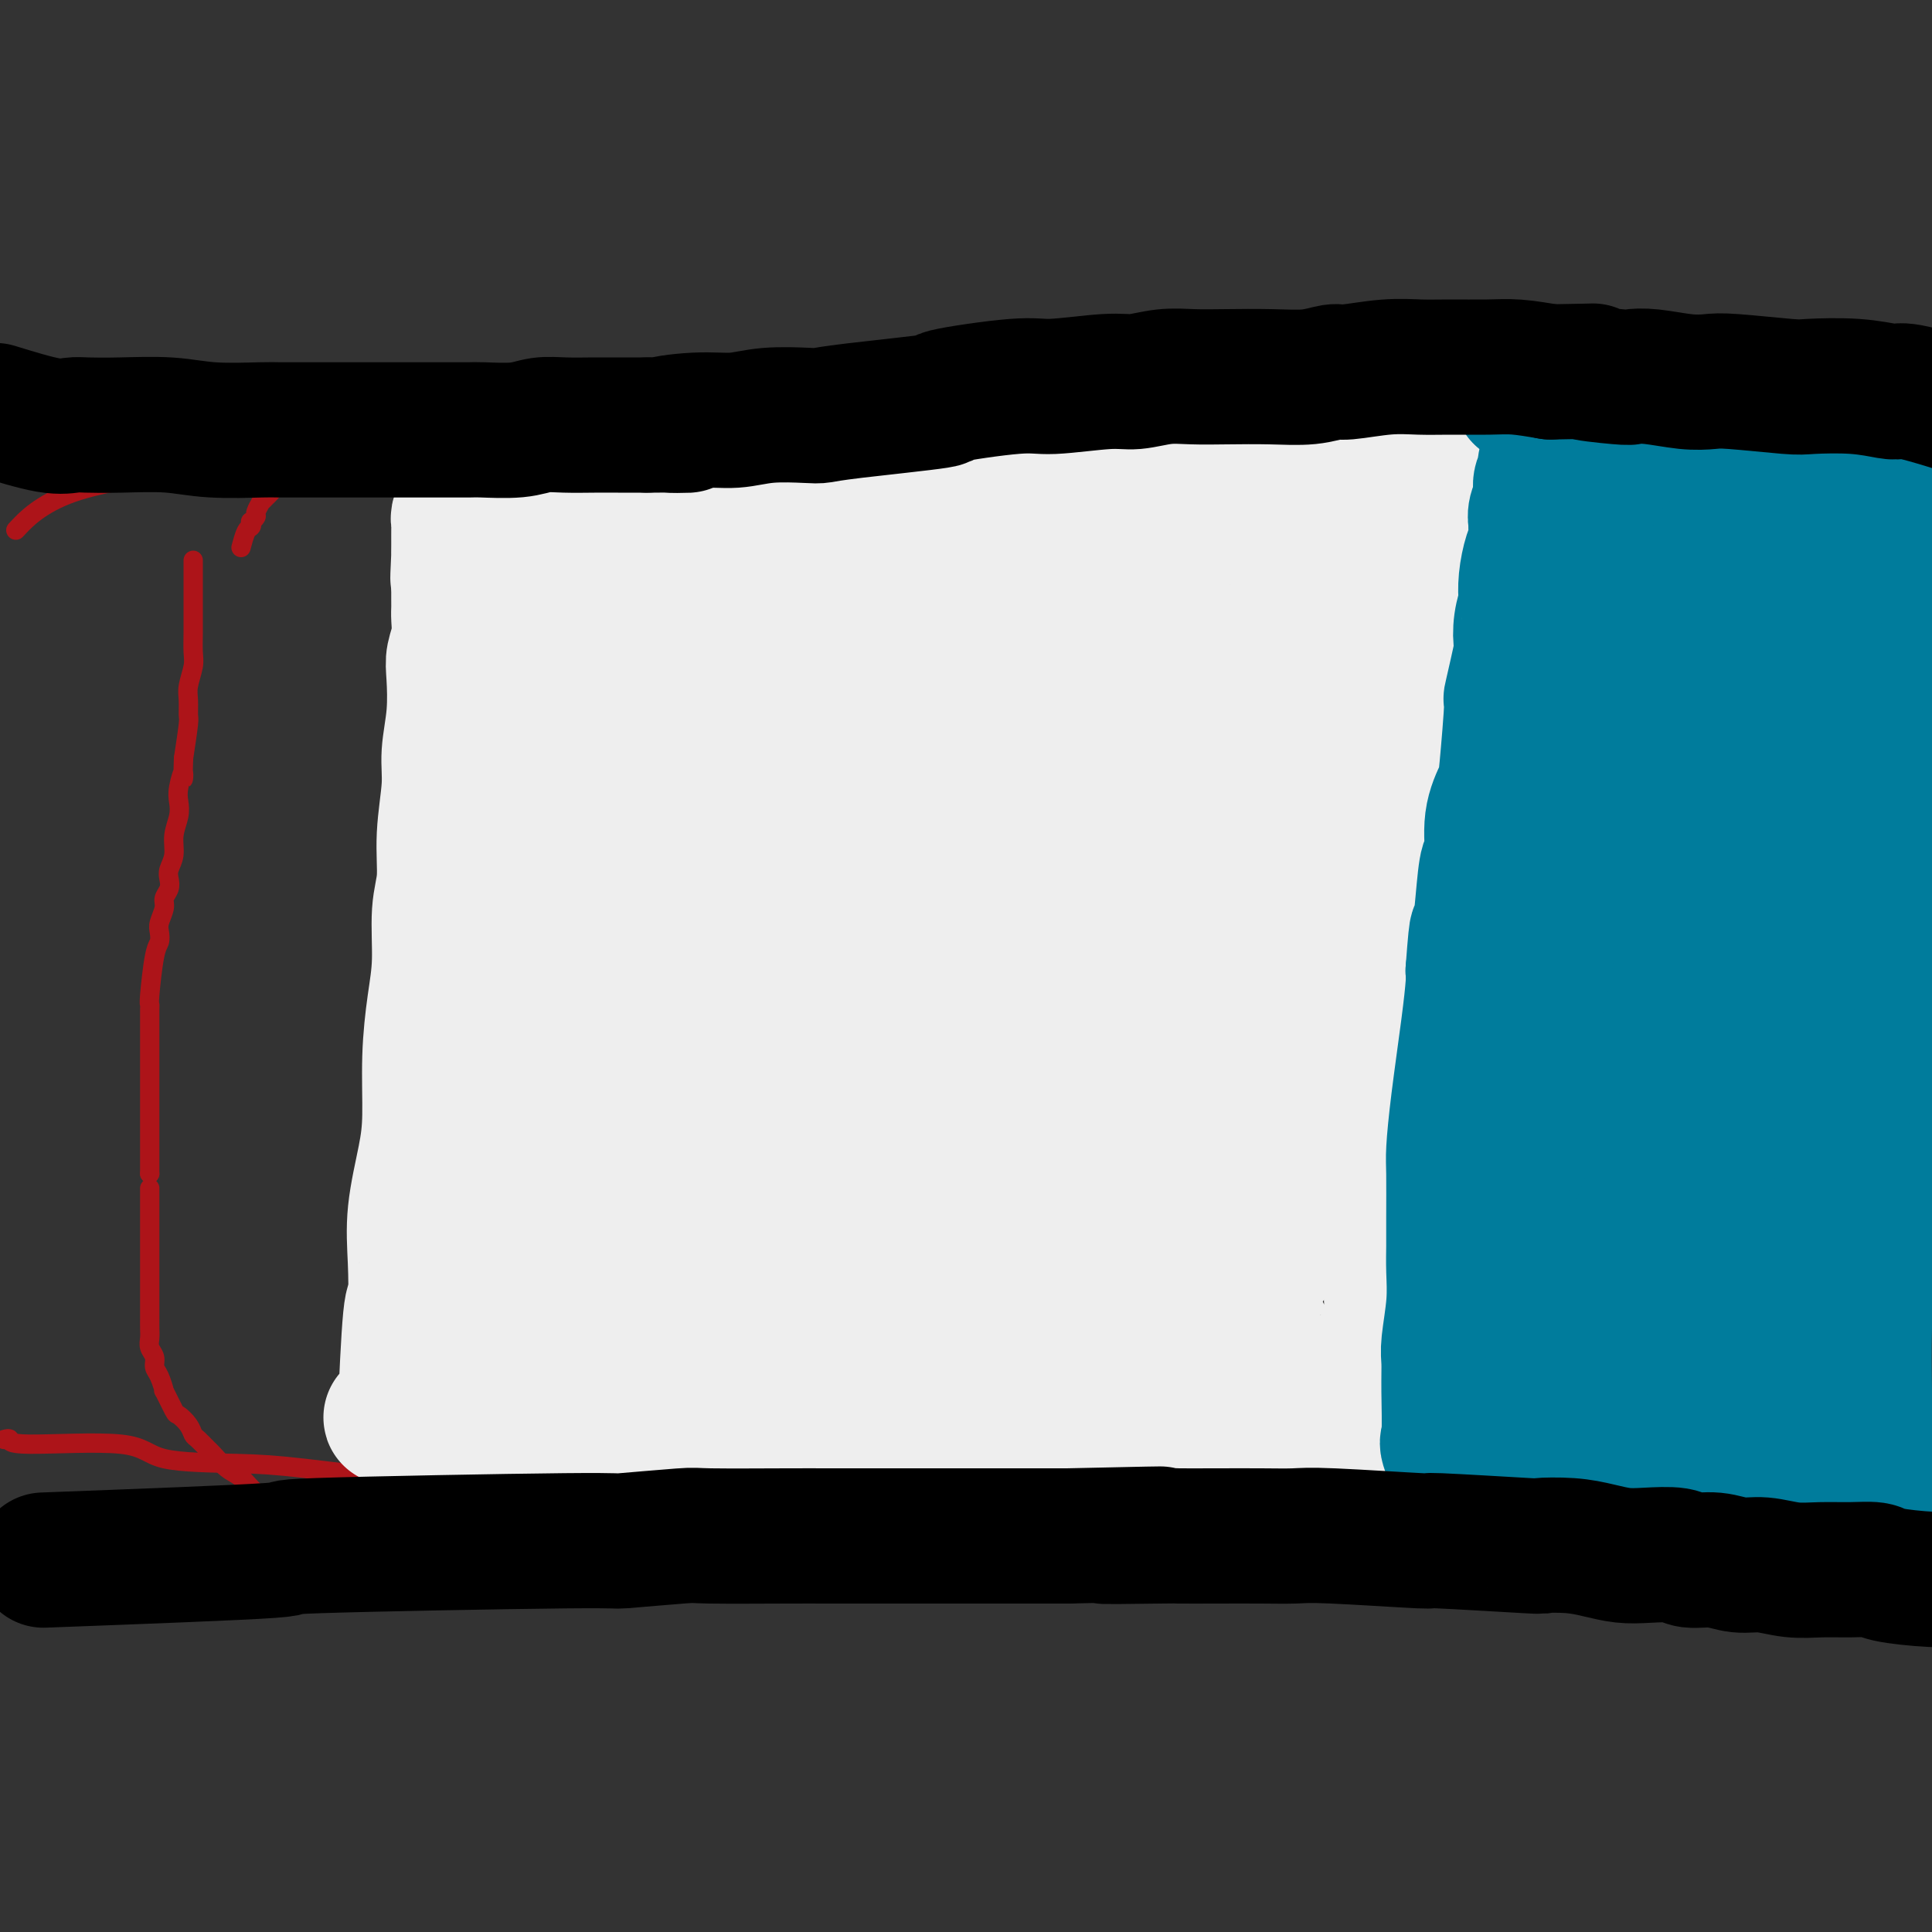 <svg viewBox='0 0 400 400' version='1.1' xmlns='http://www.w3.org/2000/svg' xmlns:xlink='http://www.w3.org/1999/xlink'><rect x="0" y="0" width="400" height="400" fill="#333333" stroke="none"/><g fill='none' stroke='#AD1419' stroke-width='4' stroke-linecap='round' stroke-linejoin='round'><path d='M40,116c0.001,4.063 0.001,8.126 0,10c-0.001,1.874 -0.004,1.559 0,2c0.004,0.441 0.015,1.640 0,3c-0.015,1.360 -0.057,2.883 0,4c0.057,1.117 0.212,1.829 0,3c-0.212,1.171 -0.792,2.803 -1,4c-0.208,1.197 -0.046,1.960 0,3c0.046,1.040 -0.026,2.357 0,3c0.026,0.643 0.150,0.612 0,2c-0.150,1.388 -0.575,4.194 -1,7'/><path d='M38,157c-0.250,6.879 0.125,3.578 0,3c-0.125,-0.578 -0.751,1.567 -1,3c-0.249,1.433 -0.123,2.155 0,3c0.123,0.845 0.243,1.812 0,3c-0.243,1.188 -0.849,2.597 -1,4c-0.151,1.403 0.152,2.799 0,4c-0.152,1.201 -0.758,2.208 -1,3c-0.242,0.792 -0.121,1.371 0,2c0.121,0.629 0.243,1.309 0,2c-0.243,0.691 -0.849,1.393 -1,2c-0.151,0.607 0.153,1.119 0,2c-0.153,0.881 -0.763,2.131 -1,3c-0.237,0.869 -0.102,1.357 0,2c0.102,0.643 0.171,1.442 0,2c-0.171,0.558 -0.582,0.877 -1,3c-0.418,2.123 -0.844,6.051 -1,8c-0.156,1.949 -0.042,1.920 0,2c0.042,0.080 0.011,0.269 0,1c-0.011,0.731 -0.003,2.005 0,4c0.003,1.995 0.001,4.711 0,6c-0.001,1.289 -0.000,1.152 0,2c0.000,0.848 0.000,2.682 0,4c-0.000,1.318 -0.000,2.121 0,3c0.000,0.879 0.000,1.835 0,3c-0.000,1.165 -0.000,2.539 0,3c0.000,0.461 0.000,0.009 0,1c-0.000,0.991 -0.000,3.426 0,5c0.000,1.574 0.000,2.287 0,3'/><path d='M31,243c-0.000,6.197 -0.000,3.191 0,3c0.000,-0.191 0.000,2.434 0,4c-0.000,1.566 -0.000,2.073 0,3c0.000,0.927 0.000,2.275 0,4c-0.000,1.725 -0.000,3.827 0,5c0.000,1.173 0.000,1.416 0,3c-0.000,1.584 -0.001,4.507 0,6c0.001,1.493 0.004,1.555 0,2c-0.004,0.445 -0.016,1.275 0,2c0.016,0.725 0.059,1.347 0,2c-0.059,0.653 -0.222,1.336 0,2c0.222,0.664 0.828,1.309 1,2c0.172,0.691 -0.091,1.429 0,2c0.091,0.571 0.534,0.975 1,2c0.466,1.025 0.955,2.673 1,3c0.045,0.327 -0.352,-0.665 0,0c0.352,0.665 1.455,2.989 2,4c0.545,1.011 0.531,0.709 1,1c0.469,0.291 1.419,1.175 2,2c0.581,0.825 0.791,1.590 1,2c0.209,0.410 0.415,0.465 1,1c0.585,0.535 1.548,1.551 2,2c0.452,0.449 0.393,0.333 1,1c0.607,0.667 1.881,2.118 3,3c1.119,0.882 2.083,1.195 3,2c0.917,0.805 1.785,2.101 3,3c1.215,0.899 2.776,1.400 4,2c1.224,0.600 2.112,1.300 3,2'/><path d='M60,313c2.600,1.793 2.601,1.777 3,2c0.399,0.223 1.195,0.687 2,1c0.805,0.313 1.620,0.476 3,1c1.380,0.524 3.326,1.408 4,2c0.674,0.592 0.078,0.891 3,1c2.922,0.109 9.363,0.029 12,0c2.637,-0.029 1.472,-0.007 2,0c0.528,0.007 2.751,-0.000 4,0c1.249,0.000 1.525,0.008 2,0c0.475,-0.008 1.149,-0.032 2,0c0.851,0.032 1.880,0.119 3,0c1.120,-0.119 2.333,-0.443 3,-1c0.667,-0.557 0.788,-1.347 2,-2c1.212,-0.653 3.513,-1.167 5,-2c1.487,-0.833 2.158,-1.983 3,-3c0.842,-1.017 1.855,-1.900 3,-3c1.145,-1.100 2.423,-2.416 3,-3c0.577,-0.584 0.452,-0.438 1,-1c0.548,-0.562 1.767,-1.834 3,-3c1.233,-1.166 2.479,-2.226 3,-3c0.521,-0.774 0.315,-1.261 1,-2c0.685,-0.739 2.259,-1.729 3,-3c0.741,-1.271 0.647,-2.821 1,-4c0.353,-1.179 1.152,-1.986 2,-3c0.848,-1.014 1.747,-2.236 2,-3c0.253,-0.764 -0.138,-1.071 0,-2c0.138,-0.929 0.806,-2.481 1,-4c0.194,-1.519 -0.088,-3.005 0,-4c0.088,-0.995 0.544,-1.497 1,-2'/><path d='M137,272c1.067,-4.633 0.234,-5.216 0,-6c-0.234,-0.784 0.131,-1.768 0,-3c-0.131,-1.232 -0.757,-2.711 -1,-5c-0.243,-2.289 -0.104,-5.387 0,-7c0.104,-1.613 0.172,-1.742 0,-6c-0.172,-4.258 -0.586,-12.647 -1,-16c-0.414,-3.353 -0.829,-1.671 -1,-2c-0.171,-0.329 -0.098,-2.670 0,-4c0.098,-1.330 0.222,-1.648 0,-3c-0.222,-1.352 -0.791,-3.737 -1,-5c-0.209,-1.263 -0.060,-1.404 0,-3c0.060,-1.596 0.030,-4.645 0,-7c-0.030,-2.355 -0.060,-4.014 0,-5c0.060,-0.986 0.208,-1.299 0,-2c-0.208,-0.701 -0.774,-1.791 -1,-3c-0.226,-1.209 -0.113,-2.536 0,-4c0.113,-1.464 0.226,-3.063 0,-4c-0.226,-0.937 -0.793,-1.212 -1,-2c-0.207,-0.788 -0.056,-2.089 0,-3c0.056,-0.911 0.015,-1.432 0,-2c-0.015,-0.568 -0.004,-1.183 0,-2c0.004,-0.817 0.002,-1.835 0,-3c-0.002,-1.165 -0.004,-2.476 0,-3c0.004,-0.524 0.015,-0.262 0,-1c-0.015,-0.738 -0.056,-2.476 0,-3c0.056,-0.524 0.207,0.167 0,0c-0.207,-0.167 -0.774,-1.190 -1,-2c-0.226,-0.810 -0.113,-1.405 0,-2'/><path d='M130,164c-1.079,-17.340 -0.275,-6.692 0,-3c0.275,3.692 0.021,0.426 0,-1c-0.021,-1.426 0.190,-1.011 0,-1c-0.190,0.011 -0.782,-0.382 -1,-1c-0.218,-0.618 -0.062,-1.462 0,-2c0.062,-0.538 0.031,-0.770 0,-1c-0.031,-0.230 -0.061,-0.457 0,-1c0.061,-0.543 0.212,-1.402 0,-2c-0.212,-0.598 -0.789,-0.934 -1,-1c-0.211,-0.066 -0.056,0.137 0,0c0.056,-0.137 0.015,-0.614 0,-1c-0.015,-0.386 -0.003,-0.681 0,-1c0.003,-0.319 -0.003,-0.663 0,-1c0.003,-0.337 0.015,-0.668 0,-1c-0.015,-0.332 -0.057,-0.666 0,-1c0.057,-0.334 0.211,-0.667 0,-1c-0.211,-0.333 -0.789,-0.665 -1,-1c-0.211,-0.335 -0.057,-0.672 0,-1c0.057,-0.328 0.016,-0.647 0,-1c-0.016,-0.353 -0.008,-0.738 0,-1c0.008,-0.262 0.016,-0.399 0,-1c-0.016,-0.601 -0.057,-1.667 0,-2c0.057,-0.333 0.212,0.065 0,0c-0.212,-0.065 -0.792,-0.595 -1,-1c-0.208,-0.405 -0.046,-0.686 0,-1c0.046,-0.314 -0.026,-0.661 0,-1c0.026,-0.339 0.150,-0.668 0,-1c-0.150,-0.332 -0.575,-0.666 -1,-1'/><path d='M125,133c-0.789,-4.974 -0.262,-1.911 0,-1c0.262,0.911 0.259,-0.332 0,-1c-0.259,-0.668 -0.773,-0.760 -1,-1c-0.227,-0.240 -0.165,-0.628 0,-1c0.165,-0.372 0.433,-0.730 0,-1c-0.433,-0.270 -1.569,-0.454 -2,-1c-0.431,-0.546 -0.158,-1.456 0,-2c0.158,-0.544 0.201,-0.723 0,-1c-0.201,-0.277 -0.645,-0.652 -1,-1c-0.355,-0.348 -0.620,-0.671 -1,-1c-0.380,-0.329 -0.875,-0.666 -1,-1c-0.125,-0.334 0.120,-0.667 0,-1c-0.120,-0.333 -0.606,-0.668 -1,-1c-0.394,-0.332 -0.697,-0.663 -1,-1c-0.303,-0.337 -0.606,-0.682 -1,-1c-0.394,-0.318 -0.880,-0.610 -1,-1c-0.120,-0.390 0.127,-0.878 0,-1c-0.127,-0.122 -0.629,0.122 -1,0c-0.371,-0.122 -0.610,-0.610 -1,-1c-0.390,-0.390 -0.929,-0.682 -1,-1c-0.071,-0.318 0.328,-0.663 0,-1c-0.328,-0.337 -1.382,-0.667 -2,-1c-0.618,-0.333 -0.798,-0.670 -1,-1c-0.202,-0.330 -0.424,-0.652 -1,-1c-0.576,-0.348 -1.505,-0.722 -2,-1c-0.495,-0.278 -0.556,-0.459 -1,-1c-0.444,-0.541 -1.270,-1.440 -2,-2c-0.730,-0.560 -1.365,-0.780 -2,-1'/><path d='M101,104c-2.688,-2.499 -0.908,-1.247 -1,-1c-0.092,0.247 -2.057,-0.510 -3,-1c-0.943,-0.490 -0.865,-0.712 -1,-1c-0.135,-0.288 -0.482,-0.640 -1,-1c-0.518,-0.360 -1.206,-0.726 -2,-1c-0.794,-0.274 -1.695,-0.455 -3,-1c-1.305,-0.545 -3.013,-1.453 -4,-2c-0.987,-0.547 -1.251,-0.734 -2,-1c-0.749,-0.266 -1.982,-0.611 -3,-1c-1.018,-0.389 -1.820,-0.822 -2,-1c-0.180,-0.178 0.264,-0.100 0,0c-0.264,0.100 -1.236,0.223 -2,0c-0.764,-0.223 -1.322,-0.792 -2,-1c-0.678,-0.208 -1.477,-0.057 -2,0c-0.523,0.057 -0.771,0.019 -1,0c-0.229,-0.019 -0.439,-0.019 -1,0c-0.561,0.019 -1.474,0.057 -2,0c-0.526,-0.057 -0.664,-0.207 -1,0c-0.336,0.207 -0.868,0.773 -1,1c-0.132,0.227 0.137,0.117 0,0c-0.137,-0.117 -0.680,-0.239 -1,0c-0.320,0.239 -0.418,0.839 -1,1c-0.582,0.161 -1.647,-0.116 -2,0c-0.353,0.116 0.008,0.625 0,1c-0.008,0.375 -0.384,0.616 -1,1c-0.616,0.384 -1.474,0.911 -2,1c-0.526,0.089 -0.722,-0.260 -1,0c-0.278,0.260 -0.639,1.130 -1,2'/><path d='M58,99c-2.273,1.262 -0.455,0.917 0,1c0.455,0.083 -0.451,0.595 -1,1c-0.549,0.405 -0.740,0.704 -1,1c-0.260,0.296 -0.591,0.590 -1,1c-0.409,0.410 -0.898,0.937 -1,1c-0.102,0.063 0.183,-0.338 0,0c-0.183,0.338 -0.833,1.415 -1,2c-0.167,0.585 0.149,0.679 0,1c-0.149,0.321 -0.761,0.868 -1,1c-0.239,0.132 -0.103,-0.150 0,0c0.103,0.150 0.172,0.731 0,1c-0.172,0.269 -0.585,0.226 -1,1c-0.415,0.774 -0.833,2.364 -1,3c-0.167,0.636 -0.084,0.318 0,0'/></g>
<g fill='none' stroke='#EEEEEE' stroke-width='4' stroke-linecap='round' stroke-linejoin='round'><path d='M73,88c3.492,0.845 6.984,1.691 9,2c2.016,0.309 2.557,0.083 4,0c1.443,-0.083 3.788,-0.022 5,0c1.212,0.022 1.291,0.006 2,0c0.709,-0.006 2.048,-0.002 3,0c0.952,0.002 1.517,0.001 2,0c0.483,-0.001 0.886,-0.000 2,0c1.114,0.000 2.941,0.001 4,0c1.059,-0.001 1.351,-0.004 2,0c0.649,0.004 1.654,0.015 3,0c1.346,-0.015 3.031,-0.057 4,0c0.969,0.057 1.221,0.211 2,0c0.779,-0.211 2.085,-0.789 3,-1c0.915,-0.211 1.439,-0.057 3,0c1.561,0.057 4.160,0.016 6,0c1.840,-0.016 2.920,-0.008 4,0'/><path d='M131,89c9.742,0.159 5.097,0.057 4,0c-1.097,-0.057 1.354,-0.069 3,0c1.646,0.069 2.488,0.218 4,0c1.512,-0.218 3.696,-0.805 5,-1c1.304,-0.195 1.729,0.000 3,0c1.271,-0.000 3.388,-0.197 7,0c3.612,0.197 8.720,0.786 11,1c2.280,0.214 1.733,0.054 3,0c1.267,-0.054 4.347,-0.000 6,0c1.653,0.000 1.880,-0.052 3,0c1.120,0.052 3.133,0.210 5,0c1.867,-0.210 3.589,-0.788 4,-1c0.411,-0.212 -0.488,-0.057 1,0c1.488,0.057 5.362,0.015 7,0c1.638,-0.015 1.040,-0.004 2,0c0.960,0.004 3.478,0.002 5,0c1.522,-0.002 2.048,-0.004 3,0c0.952,0.004 2.330,0.015 4,0c1.670,-0.015 3.633,-0.057 5,0c1.367,0.057 2.138,0.211 3,0c0.862,-0.211 1.816,-0.789 3,-1c1.184,-0.211 2.599,-0.057 4,0c1.401,0.057 2.788,0.015 4,0c1.212,-0.015 2.249,-0.004 3,0c0.751,0.004 1.215,0.001 2,0c0.785,-0.001 1.891,-0.000 3,0c1.109,0.000 2.222,0.000 3,0c0.778,-0.000 1.222,-0.000 2,0c0.778,0.000 1.889,0.000 3,0'/><path d='M246,87c19.029,-0.552 9.100,-0.933 6,-1c-3.100,-0.067 0.629,0.178 3,0c2.371,-0.178 3.384,-0.780 4,-1c0.616,-0.220 0.835,-0.059 2,0c1.165,0.059 3.277,0.016 6,0c2.723,-0.016 6.057,-0.004 8,0c1.943,0.004 2.494,0.001 4,0c1.506,-0.001 3.967,0.001 5,0c1.033,-0.001 0.639,-0.004 1,0c0.361,0.004 1.476,0.015 2,0c0.524,-0.015 0.456,-0.057 1,0c0.544,0.057 1.699,0.211 2,0c0.301,-0.211 -0.251,-0.789 0,-1c0.251,-0.211 1.307,-0.057 2,0c0.693,0.057 1.025,0.016 1,0c-0.025,-0.016 -0.407,-0.008 0,0c0.407,0.008 1.601,0.016 2,0c0.399,-0.016 0.001,-0.057 0,0c-0.001,0.057 0.395,0.212 1,0c0.605,-0.212 1.419,-0.793 2,-1c0.581,-0.207 0.929,-0.041 1,0c0.071,0.041 -0.136,-0.041 0,0c0.136,0.041 0.615,0.207 1,0c0.385,-0.207 0.677,-0.787 1,-1c0.323,-0.213 0.678,-0.060 1,0c0.322,0.060 0.612,0.026 1,0c0.388,-0.026 0.874,-0.046 1,0c0.126,0.046 -0.107,0.156 0,0c0.107,-0.156 0.553,-0.578 1,-1'/><path d='M305,81c9.289,-0.928 3.010,-0.249 1,0c-2.010,0.249 0.249,0.067 1,0c0.751,-0.067 -0.005,-0.018 0,0c0.005,0.018 0.771,0.005 1,0c0.229,-0.005 -0.078,-0.001 0,0c0.078,0.001 0.543,-0.001 1,0c0.457,0.001 0.907,0.004 1,0c0.093,-0.004 -0.171,-0.016 0,0c0.171,0.016 0.778,0.061 1,0c0.222,-0.061 0.060,-0.227 0,0c-0.060,0.227 -0.017,0.848 0,1c0.017,0.152 0.007,-0.166 0,0c-0.007,0.166 -0.010,0.816 0,1c0.010,0.184 0.032,-0.098 0,0c-0.032,0.098 -0.119,0.575 0,1c0.119,0.425 0.445,0.799 0,2c-0.445,1.201 -1.662,3.228 -2,5c-0.338,1.772 0.202,3.290 0,6c-0.202,2.710 -1.145,6.612 -2,10c-0.855,3.388 -1.621,6.261 -2,8c-0.379,1.739 -0.370,2.342 -1,4c-0.630,1.658 -1.901,4.369 -3,7c-1.099,2.631 -2.028,5.180 -3,8c-0.972,2.820 -1.986,5.910 -3,9'/><path d='M295,143c-2.479,9.086 -1.676,8.803 -2,11c-0.324,2.197 -1.775,6.876 -3,11c-1.225,4.124 -2.224,7.694 -3,10c-0.776,2.306 -1.331,3.350 -2,6c-0.669,2.650 -1.454,6.908 -2,10c-0.546,3.092 -0.853,5.020 -2,11c-1.147,5.980 -3.132,16.014 -4,20c-0.868,3.986 -0.618,1.924 -1,3c-0.382,1.076 -1.397,5.290 -2,9c-0.603,3.710 -0.793,6.917 -1,10c-0.207,3.083 -0.432,6.044 -1,9c-0.568,2.956 -1.481,5.907 -2,8c-0.519,2.093 -0.646,3.326 -1,5c-0.354,1.674 -0.935,3.788 -1,5c-0.065,1.212 0.385,1.522 0,3c-0.385,1.478 -1.606,4.125 -2,6c-0.394,1.875 0.039,2.979 0,4c-0.039,1.021 -0.550,1.960 -1,3c-0.450,1.040 -0.839,2.180 -1,3c-0.161,0.820 -0.096,1.318 0,2c0.096,0.682 0.222,1.548 0,2c-0.222,0.452 -0.792,0.489 -1,1c-0.208,0.511 -0.055,1.495 0,2c0.055,0.505 0.011,0.531 0,1c-0.011,0.469 0.011,1.383 0,2c-0.011,0.617 -0.054,0.939 0,1c0.054,0.061 0.207,-0.137 0,0c-0.207,0.137 -0.773,0.611 -1,1c-0.227,0.389 -0.113,0.695 0,1'/><path d='M262,303c-5.044,24.935 -1.155,7.274 0,1c1.155,-6.274 -0.426,-1.160 -1,1c-0.574,2.160 -0.143,1.368 0,1c0.143,-0.368 -0.004,-0.310 0,0c0.004,0.310 0.158,0.871 0,1c-0.158,0.129 -0.629,-0.176 -1,0c-0.371,0.176 -0.644,0.832 -1,1c-0.356,0.168 -0.795,-0.151 -1,0c-0.205,0.151 -0.175,0.773 -1,1c-0.825,0.227 -2.505,0.061 -5,0c-2.495,-0.061 -5.804,-0.016 -9,0c-3.196,0.016 -6.280,0.004 -9,0c-2.720,-0.004 -5.076,-0.000 -8,0c-2.924,0.000 -6.415,-0.004 -8,0c-1.585,0.004 -1.262,0.015 -3,0c-1.738,-0.015 -5.535,-0.057 -9,0c-3.465,0.057 -6.599,0.211 -9,0c-2.401,-0.211 -4.071,-0.788 -6,-1c-1.929,-0.212 -4.119,-0.058 -7,0c-2.881,0.058 -6.454,0.019 -8,0c-1.546,-0.019 -1.065,-0.019 -2,0c-0.935,0.019 -3.284,0.058 -6,0c-2.716,-0.058 -5.797,-0.212 -8,0c-2.203,0.212 -3.528,0.789 -5,1c-1.472,0.211 -3.091,0.057 -5,0c-1.909,-0.057 -4.110,-0.015 -5,0c-0.890,0.015 -0.470,0.004 -1,0c-0.530,-0.004 -2.008,-0.001 -3,0c-0.992,0.001 -1.496,0.001 -2,0'/><path d='M139,309c-17.817,-0.004 -5.860,-0.015 -2,0c3.860,0.015 -0.377,0.057 -2,0c-1.623,-0.057 -0.631,-0.211 -1,0c-0.369,0.211 -2.099,0.788 -3,1c-0.901,0.212 -0.972,0.061 -1,0c-0.028,-0.061 -0.014,-0.030 0,0'/><path d='M302,82c4.105,0.423 8.209,0.845 10,1c1.791,0.155 1.267,0.041 1,0c-0.267,-0.041 -0.279,-0.011 0,0c0.279,0.011 0.849,0.003 1,0c0.151,-0.003 -0.118,-0.001 0,0c0.118,0.001 0.624,-0.001 1,0c0.376,0.001 0.623,0.004 1,0c0.377,-0.004 0.886,-0.015 1,0c0.114,0.015 -0.166,0.057 0,0c0.166,-0.057 0.779,-0.211 1,0c0.221,0.211 0.049,0.789 0,1c-0.049,0.211 0.025,0.055 0,0c-0.025,-0.055 -0.150,-0.009 0,0c0.150,0.009 0.576,-0.018 1,2c0.424,2.018 0.845,6.082 1,8c0.155,1.918 0.044,1.691 0,4c-0.044,2.309 -0.022,7.155 0,12'/><path d='M320,110c0.293,5.739 0.024,6.586 0,9c-0.024,2.414 0.196,6.393 0,12c-0.196,5.607 -0.807,12.841 -1,19c-0.193,6.159 0.031,11.245 -1,18c-1.031,6.755 -3.316,15.181 -4,18c-0.684,2.819 0.235,0.031 -1,8c-1.235,7.969 -4.622,26.695 -6,35c-1.378,8.305 -0.747,6.188 -1,7c-0.253,0.812 -1.391,4.554 -2,8c-0.609,3.446 -0.689,6.594 -1,10c-0.311,3.406 -0.853,7.068 -1,9c-0.147,1.932 0.100,2.135 0,3c-0.100,0.865 -0.548,2.392 -1,5c-0.452,2.608 -0.910,6.298 -1,8c-0.090,1.702 0.186,1.415 0,3c-0.186,1.585 -0.835,5.041 -1,7c-0.165,1.959 0.153,2.423 0,3c-0.153,0.577 -0.777,1.269 -1,2c-0.223,0.731 -0.046,1.502 0,2c0.046,0.498 -0.041,0.725 0,1c0.041,0.275 0.208,0.600 0,1c-0.208,0.400 -0.792,0.877 -1,1c-0.208,0.123 -0.042,-0.107 0,0c0.042,0.107 -0.041,0.551 0,1c0.041,0.449 0.207,0.904 0,1c-0.207,0.096 -0.786,-0.166 -1,0c-0.214,0.166 -0.061,0.762 0,1c0.061,0.238 0.031,0.119 0,0'/><path d='M296,302c-3.631,20.746 -1.707,5.611 -1,0c0.707,-5.611 0.197,-1.699 0,0c-0.197,1.699 -0.080,1.186 0,1c0.080,-0.186 0.122,-0.046 0,0c-0.122,0.046 -0.410,-0.002 -1,0c-0.590,0.002 -1.483,0.053 -2,0c-0.517,-0.053 -0.660,-0.210 -1,0c-0.340,0.210 -0.878,0.789 -1,1c-0.122,0.211 0.171,0.056 0,0c-0.171,-0.056 -0.808,-0.011 -2,0c-1.192,0.011 -2.940,-0.011 -5,0c-2.060,0.011 -4.431,0.056 -6,0c-1.569,-0.056 -2.337,-0.211 -3,0c-0.663,0.211 -1.220,0.789 -2,1c-0.780,0.211 -1.781,0.057 -2,0c-0.219,-0.057 0.345,-0.016 0,0c-0.345,0.016 -1.599,0.008 -2,0c-0.401,-0.008 0.050,-0.016 0,0c-0.050,0.016 -0.601,0.056 -1,0c-0.399,-0.056 -0.646,-0.207 -1,0c-0.354,0.207 -0.815,0.774 -1,1c-0.185,0.226 -0.092,0.113 0,0'/></g>
<g fill='none' stroke='#007C9C' stroke-width='4' stroke-linecap='round' stroke-linejoin='round'><path d='M318,78c5.415,2.136 10.830,4.273 13,5c2.170,0.727 1.095,0.045 2,0c0.905,-0.045 3.790,0.547 7,1c3.210,0.453 6.746,0.766 10,1c3.254,0.234 6.227,0.387 9,1c2.773,0.613 5.346,1.685 8,2c2.654,0.315 5.387,-0.125 7,0c1.613,0.125 2.104,0.817 3,1c0.896,0.183 2.197,-0.143 3,0c0.803,0.143 1.109,0.756 2,1c0.891,0.244 2.369,0.118 3,0c0.631,-0.118 0.415,-0.228 1,0c0.585,0.228 1.970,0.793 3,1c1.030,0.207 1.705,0.055 2,0c0.295,-0.055 0.212,-0.015 1,0c0.788,0.015 2.448,0.004 3,0c0.552,-0.004 -0.005,-0.001 0,0c0.005,0.001 0.573,0.000 1,0c0.427,-0.000 0.714,-0.000 1,0'/><path d='M397,91c10.655,1.345 4.292,0.708 3,1c-1.292,0.292 2.488,1.512 4,2c1.512,0.488 0.756,0.244 0,0'/><path d='M296,306c3.725,-0.425 7.450,-0.850 9,-1c1.550,-0.150 0.926,-0.027 7,0c6.074,0.027 18.845,-0.044 26,0c7.155,0.044 8.693,0.204 14,1c5.307,0.796 14.384,2.229 20,3c5.616,0.771 7.771,0.878 12,2c4.229,1.122 10.532,3.257 15,4c4.468,0.743 7.100,0.094 11,0c3.900,-0.094 9.067,0.367 14,1c4.933,0.633 9.632,1.438 14,2c4.368,0.562 8.407,0.882 12,1c3.593,0.118 6.741,0.034 8,0c1.259,-0.034 0.630,-0.017 0,0'/></g>
<g fill='none' stroke='#AD1419' stroke-width='4' stroke-linecap='round' stroke-linejoin='round'><path d='M92,96c-6.403,-0.008 -12.805,-0.016 -16,0c-3.195,0.016 -3.182,0.057 -3,0c0.182,-0.057 0.535,-0.211 -3,0c-3.535,0.211 -10.956,0.787 -16,1c-5.044,0.213 -7.711,0.061 -9,0c-1.289,-0.061 -1.200,-0.033 -2,0c-0.800,0.033 -2.489,0.069 -3,0c-0.511,-0.069 0.156,-0.245 0,0c-0.156,0.245 -1.136,0.911 -1,1c0.136,0.089 1.387,-0.399 -3,0c-4.387,0.399 -14.412,1.684 -21,4c-6.588,2.316 -9.739,5.662 -11,7c-1.261,1.338 -0.630,0.669 0,0'/><path d='M135,309c-1.627,0.354 -3.255,0.708 -11,0c-7.745,-0.708 -21.609,-2.478 -29,-3c-7.391,-0.522 -8.311,0.202 -13,0c-4.689,-0.202 -13.149,-1.331 -19,-2c-5.851,-0.669 -9.094,-0.876 -14,-1c-4.906,-0.124 -11.476,-0.163 -15,-1c-3.524,-0.837 -4.002,-2.473 -9,-3c-4.998,-0.527 -14.515,0.055 -19,0c-4.485,-0.055 -3.938,-0.745 -4,-1c-0.062,-0.255 -0.732,-0.073 -1,0c-0.268,0.073 -0.134,0.036 0,0'/></g>
<g fill='none' stroke='#EEEEEE' stroke-width='28' stroke-linecap='round' stroke-linejoin='round'><path d='M131,297c-1.146,-5.674 -2.292,-11.348 -3,-15c-0.708,-3.652 -0.978,-5.283 -1,-7c-0.022,-1.717 0.204,-3.521 0,-7c-0.204,-3.479 -0.838,-8.635 -1,-11c-0.162,-2.365 0.149,-1.940 0,-4c-0.149,-2.060 -0.758,-6.606 -1,-10c-0.242,-3.394 -0.117,-5.637 0,-8c0.117,-2.363 0.228,-4.848 0,-7c-0.228,-2.152 -0.793,-3.971 -1,-7c-0.207,-3.029 -0.056,-7.267 0,-10c0.056,-2.733 0.016,-3.962 0,-6c-0.016,-2.038 -0.008,-4.886 0,-7c0.008,-2.114 0.016,-3.495 0,-6c-0.016,-2.505 -0.057,-6.135 0,-8c0.057,-1.865 0.211,-1.964 0,-4c-0.211,-2.036 -0.788,-6.010 -1,-9c-0.212,-2.990 -0.061,-4.997 0,-7c0.061,-2.003 0.030,-4.001 0,-6'/><path d='M123,158c-0.065,-14.205 0.771,-7.219 1,-6c0.229,1.219 -0.150,-3.330 0,-6c0.150,-2.670 0.829,-3.462 1,-4c0.171,-0.538 -0.164,-0.823 0,-2c0.164,-1.177 0.829,-3.246 1,-4c0.171,-0.754 -0.150,-0.192 0,-1c0.150,-0.808 0.772,-2.986 1,-4c0.228,-1.014 0.061,-0.863 0,-1c-0.061,-0.137 -0.016,-0.562 0,-1c0.016,-0.438 0.004,-0.888 0,-1c-0.004,-0.112 -0.001,0.114 0,0c0.001,-0.114 0.000,-0.569 0,-1c-0.000,-0.431 -0.000,-0.837 0,-1c0.000,-0.163 0.000,-0.081 0,0'/><path d='M145,304c-5.410,-1.155 -10.819,-2.309 -14,-3c-3.181,-0.691 -4.133,-0.917 -6,-1c-1.867,-0.083 -4.648,-0.023 -6,0c-1.352,0.023 -1.275,0.007 -2,0c-0.725,-0.007 -2.251,-0.007 -3,0c-0.749,0.007 -0.720,0.020 -1,0c-0.280,-0.020 -0.869,-0.072 -1,0c-0.131,0.072 0.197,0.268 -1,0c-1.197,-0.268 -3.919,-1.000 0,0c3.919,1.000 14.478,3.732 24,5c9.522,1.268 18.005,1.071 24,1c5.995,-0.071 9.501,-0.015 14,0c4.499,0.015 9.992,-0.011 13,0c3.008,0.011 3.533,0.058 6,0c2.467,-0.058 6.878,-0.222 11,0c4.122,0.222 7.956,0.829 10,1c2.044,0.171 2.298,-0.094 5,0c2.702,0.094 7.851,0.547 13,1'/><path d='M231,308c16.331,0.480 9.157,0.181 8,0c-1.157,-0.181 3.702,-0.245 7,0c3.298,0.245 5.035,0.798 6,1c0.965,0.202 1.158,0.054 2,0c0.842,-0.054 2.334,-0.015 4,0c1.666,0.015 3.507,0.004 5,0c1.493,-0.004 2.638,-0.001 4,0c1.362,0.001 2.942,0.000 4,0c1.058,-0.000 1.594,-0.000 2,0c0.406,0.000 0.682,-0.000 1,0c0.318,0.000 0.677,0.000 1,0c0.323,-0.000 0.611,-0.000 1,0c0.389,0.000 0.879,0.001 1,0c0.121,-0.001 -0.126,-0.004 0,0c0.126,0.004 0.626,0.015 1,0c0.374,-0.015 0.622,-0.057 1,0c0.378,0.057 0.886,0.211 1,0c0.114,-0.211 -0.167,-0.789 0,-1c0.167,-0.211 0.781,-0.057 1,0c0.219,0.057 0.044,0.015 0,0c-0.044,-0.015 0.043,-0.003 0,0c-0.043,0.003 -0.218,-0.003 0,0c0.218,0.003 0.828,0.015 1,0c0.172,-0.015 -0.094,-0.057 0,0c0.094,0.057 0.547,0.211 1,0c0.453,-0.211 0.905,-0.789 1,-1c0.095,-0.211 -0.167,-0.057 0,0c0.167,0.057 0.762,0.016 1,0c0.238,-0.016 0.119,-0.008 0,0'/><path d='M285,307c8.598,-0.155 3.092,-0.041 1,0c-2.092,0.041 -0.772,0.011 0,0c0.772,-0.011 0.994,-0.003 1,0c0.006,0.003 -0.205,0.001 0,0c0.205,-0.001 0.825,-0.000 1,0c0.175,0.000 -0.097,-0.000 0,0c0.097,0.000 0.562,0.001 1,0c0.438,-0.001 0.849,-0.004 1,0c0.151,0.004 0.040,0.016 0,0c-0.040,-0.016 -0.011,-0.061 0,0c0.011,0.061 0.003,0.227 0,0c-0.003,-0.227 -0.001,-0.849 0,-1c0.001,-0.151 0.000,0.167 0,0c-0.000,-0.167 -0.000,-0.819 0,-1c0.000,-0.181 0.001,0.108 0,0c-0.001,-0.108 -0.004,-0.614 0,-1c0.004,-0.386 0.016,-0.651 0,-1c-0.016,-0.349 -0.060,-0.780 0,-1c0.060,-0.220 0.222,-0.228 0,-1c-0.222,-0.772 -0.830,-2.307 -1,-3c-0.170,-0.693 0.097,-0.544 0,-1c-0.097,-0.456 -0.558,-1.517 -1,-3c-0.442,-1.483 -0.864,-3.389 -1,-5c-0.136,-1.611 0.015,-2.927 0,-5c-0.015,-2.073 -0.196,-4.904 0,-7c0.196,-2.096 0.770,-3.456 1,-5c0.230,-1.544 0.115,-3.272 0,-5'/><path d='M288,267c-0.374,-6.170 -0.308,-2.596 0,-2c0.308,0.596 0.857,-1.786 1,-4c0.143,-2.214 -0.120,-4.259 0,-6c0.120,-1.741 0.624,-3.179 1,-5c0.376,-1.821 0.625,-4.025 1,-6c0.375,-1.975 0.875,-3.722 1,-5c0.125,-1.278 -0.124,-2.089 0,-5c0.124,-2.911 0.622,-7.924 1,-10c0.378,-2.076 0.637,-1.216 1,-4c0.363,-2.784 0.829,-9.211 1,-12c0.171,-2.789 0.046,-1.939 0,-3c-0.046,-1.061 -0.012,-4.032 0,-6c0.012,-1.968 0.003,-2.934 0,-5c-0.003,-2.066 -0.001,-5.233 0,-7c0.001,-1.767 0.000,-2.135 0,-4c-0.000,-1.865 -0.000,-5.226 0,-8c0.000,-2.774 0.000,-4.962 0,-7c-0.000,-2.038 0.000,-3.928 0,-6c-0.000,-2.072 -0.000,-4.328 0,-6c0.000,-1.672 0.000,-2.762 0,-5c-0.000,-2.238 -0.001,-5.626 0,-8c0.001,-2.374 0.003,-3.736 0,-6c-0.003,-2.264 -0.012,-5.430 0,-7c0.012,-1.570 0.045,-1.542 0,-4c-0.045,-2.458 -0.167,-7.401 0,-11c0.167,-3.599 0.622,-5.854 1,-7c0.378,-1.146 0.679,-1.185 1,-2c0.321,-0.815 0.660,-2.408 1,-4'/><path d='M298,102c0.420,-2.189 -0.031,-1.161 0,-1c0.031,0.161 0.544,-0.544 1,-1c0.456,-0.456 0.853,-0.661 1,-1c0.147,-0.339 0.042,-0.811 0,-1c-0.042,-0.189 -0.021,-0.094 0,0'/><path d='M297,304c-0.908,-6.610 -1.816,-13.219 -2,-16c-0.184,-2.781 0.357,-1.732 0,-5c-0.357,-3.268 -1.612,-10.853 -2,-14c-0.388,-3.147 0.092,-1.858 0,-4c-0.092,-2.142 -0.757,-7.717 -1,-13c-0.243,-5.283 -0.065,-10.275 0,-14c0.065,-3.725 0.017,-6.184 0,-9c-0.017,-2.816 -0.005,-5.990 0,-9c0.005,-3.010 0.001,-5.855 0,-9c-0.001,-3.145 0.001,-6.590 0,-10c-0.001,-3.410 -0.006,-6.785 0,-9c0.006,-2.215 0.024,-3.269 0,-5c-0.024,-1.731 -0.091,-4.137 0,-7c0.091,-2.863 0.338,-6.182 1,-9c0.662,-2.818 1.738,-5.136 2,-7c0.262,-1.864 -0.291,-3.273 0,-5c0.291,-1.727 1.424,-3.773 2,-5c0.576,-1.227 0.593,-1.636 1,-4c0.407,-2.364 1.203,-6.682 2,-11'/><path d='M300,139c1.128,-6.595 -0.052,-2.583 0,-3c0.052,-0.417 1.337,-5.264 2,-8c0.663,-2.736 0.703,-3.360 1,-4c0.297,-0.640 0.850,-1.295 1,-2c0.150,-0.705 -0.102,-1.461 0,-2c0.102,-0.539 0.559,-0.860 1,-2c0.441,-1.140 0.865,-3.098 1,-3c0.135,0.098 -0.021,2.253 0,4c0.021,1.747 0.218,3.088 0,7c-0.218,3.912 -0.850,10.397 -1,16c-0.150,5.603 0.184,10.325 0,16c-0.184,5.675 -0.885,12.302 -1,18c-0.115,5.698 0.358,10.466 0,14c-0.358,3.534 -1.546,5.833 -2,9c-0.454,3.167 -0.174,7.203 0,9c0.174,1.797 0.243,1.356 0,2c-0.243,0.644 -0.797,2.374 -1,3c-0.203,0.626 -0.054,0.148 0,0c0.054,-0.148 0.015,0.032 0,1c-0.015,0.968 -0.004,2.722 0,0c0.004,-2.722 0.001,-9.921 0,-16c-0.001,-6.079 -0.001,-11.040 0,-16'/><path d='M301,182c0.182,-5.796 0.636,-4.786 1,-7c0.364,-2.214 0.637,-7.652 1,-13c0.363,-5.348 0.816,-10.606 1,-13c0.184,-2.394 0.101,-1.923 0,-4c-0.101,-2.077 -0.219,-6.702 0,-10c0.219,-3.298 0.774,-5.268 1,-7c0.226,-1.732 0.122,-3.227 0,-4c-0.122,-0.773 -0.264,-0.823 1,-4c1.264,-3.177 3.932,-9.479 5,-12c1.068,-2.521 0.534,-1.260 0,0'/><path d='M145,301c-5.934,-1.720 -11.867,-3.441 -15,-4c-3.133,-0.559 -3.464,0.043 -4,0c-0.536,-0.043 -1.276,-0.729 -3,-1c-1.724,-0.271 -4.431,-0.125 -7,0c-2.569,0.125 -4.998,0.229 -6,0c-1.002,-0.229 -0.575,-0.793 -1,-1c-0.425,-0.207 -1.703,-0.059 -3,0c-1.297,0.059 -2.614,0.030 -4,0c-1.386,-0.030 -2.840,-0.061 -4,0c-1.160,0.061 -2.027,0.212 -3,0c-0.973,-0.212 -2.054,-0.789 -3,-1c-0.946,-0.211 -1.759,-0.057 -2,0c-0.241,0.057 0.089,0.015 0,0c-0.089,-0.015 -0.598,-0.004 -1,0c-0.402,0.004 -0.696,0.001 -1,0c-0.304,-0.001 -0.618,-0.000 -1,0c-0.382,0.000 -0.834,0.000 -1,0c-0.166,-0.000 -0.048,-0.000 0,0c0.048,0.000 0.024,0.000 0,0'/><path d='M86,294c-9.370,-1.079 -3.295,-0.278 -1,0c2.295,0.278 0.810,0.032 0,0c-0.810,-0.032 -0.946,0.150 -1,0c-0.054,-0.150 -0.025,-0.633 0,-1c0.025,-0.367 0.046,-0.618 0,0c-0.046,0.618 -0.158,2.106 0,-2c0.158,-4.106 0.585,-13.807 1,-18c0.415,-4.193 0.819,-2.877 1,-4c0.181,-1.123 0.139,-4.683 0,-8c-0.139,-3.317 -0.374,-6.390 0,-10c0.374,-3.610 1.358,-7.755 2,-11c0.642,-3.245 0.941,-5.588 1,-9c0.059,-3.412 -0.124,-7.893 0,-12c0.124,-4.107 0.554,-7.840 1,-11c0.446,-3.160 0.908,-5.747 1,-9c0.092,-3.253 -0.187,-7.172 0,-10c0.187,-2.828 0.838,-4.567 1,-7c0.162,-2.433 -0.167,-5.561 0,-9c0.167,-3.439 0.828,-7.189 1,-10c0.172,-2.811 -0.146,-4.684 0,-7c0.146,-2.316 0.757,-5.075 1,-8c0.243,-2.925 0.118,-6.016 0,-8c-0.118,-1.984 -0.228,-2.862 0,-4c0.228,-1.138 0.793,-2.537 1,-4c0.207,-1.463 0.055,-2.990 0,-4c-0.055,-1.010 -0.015,-1.503 0,-2c0.015,-0.497 0.004,-0.999 0,-2c-0.004,-1.001 -0.002,-2.500 0,-4'/><path d='M95,120c1.392,-27.469 0.373,-9.143 0,-3c-0.373,6.143 -0.100,0.102 0,-2c0.100,-2.102 0.027,-0.265 0,0c-0.027,0.265 -0.007,-1.042 0,-2c0.007,-0.958 0.001,-1.567 0,-2c-0.001,-0.433 0.004,-0.690 0,-1c-0.004,-0.310 -0.015,-0.671 0,-1c0.015,-0.329 0.058,-0.624 0,-1c-0.058,-0.376 -0.217,-0.833 0,-1c0.217,-0.167 0.811,-0.044 1,0c0.189,0.044 -0.028,0.010 0,0c0.028,-0.010 0.300,0.004 1,0c0.700,-0.004 1.826,-0.025 5,0c3.174,0.025 8.394,0.098 14,0c5.606,-0.098 11.598,-0.366 17,-1c5.402,-0.634 10.213,-1.635 15,-2c4.787,-0.365 9.551,-0.095 13,0c3.449,0.095 5.583,0.015 10,0c4.417,-0.015 11.116,0.035 14,0c2.884,-0.035 1.954,-0.154 6,0c4.046,0.154 13.068,0.581 17,1c3.932,0.419 2.774,0.830 5,1c2.226,0.170 7.836,0.098 11,0c3.164,-0.098 3.881,-0.222 6,0c2.119,0.222 5.640,0.792 8,1c2.360,0.208 3.561,0.056 5,0c1.439,-0.056 3.118,-0.015 5,0c1.882,0.015 3.966,0.004 6,0c2.034,-0.004 4.017,-0.002 6,0'/><path d='M260,107c19.049,0.242 10.672,-0.652 8,-1c-2.672,-0.348 0.362,-0.148 3,0c2.638,0.148 4.879,0.246 7,0c2.121,-0.246 4.123,-0.837 5,-1c0.877,-0.163 0.630,0.101 1,0c0.370,-0.101 1.356,-0.567 3,-1c1.644,-0.433 3.947,-0.834 5,-1c1.053,-0.166 0.856,-0.097 1,0c0.144,0.097 0.627,0.224 1,0c0.373,-0.224 0.635,-0.797 1,-1c0.365,-0.203 0.835,-0.037 1,0c0.165,0.037 0.027,-0.056 0,0c-0.027,0.056 0.059,0.260 0,0c-0.059,-0.260 -0.262,-0.985 -3,-2c-2.738,-1.015 -8.012,-2.319 -12,-3c-3.988,-0.681 -6.690,-0.740 -13,-1c-6.310,-0.260 -16.229,-0.723 -25,-1c-8.771,-0.277 -16.393,-0.370 -25,0c-8.607,0.370 -18.198,1.202 -25,2c-6.802,0.798 -10.816,1.561 -15,2c-4.184,0.439 -8.536,0.552 -11,1c-2.464,0.448 -3.038,1.230 -7,2c-3.962,0.770 -11.313,1.527 -15,2c-3.687,0.473 -3.709,0.663 -6,1c-2.291,0.337 -6.851,0.822 -10,1c-3.149,0.178 -4.886,0.048 -6,0c-1.114,-0.048 -1.604,-0.014 -2,0c-0.396,0.014 -0.698,0.007 -1,0'/><path d='M120,106c-15.348,1.702 -4.717,0.456 -1,0c3.717,-0.456 0.520,-0.124 -1,0c-1.520,0.124 -1.364,0.040 0,0c1.364,-0.040 3.935,-0.035 7,0c3.065,0.035 6.625,0.101 10,0c3.375,-0.101 6.566,-0.368 22,-2c15.434,-1.632 43.111,-4.631 54,-6c10.889,-1.369 4.991,-1.110 8,-1c3.009,0.110 14.925,0.072 20,0c5.075,-0.072 3.309,-0.178 6,0c2.691,0.178 9.839,0.640 14,1c4.161,0.360 5.336,0.618 7,1c1.664,0.382 3.819,0.887 6,1c2.181,0.113 4.390,-0.167 6,0c1.610,0.167 2.621,0.781 4,1c1.379,0.219 3.125,0.045 4,0c0.875,-0.045 0.879,0.041 1,0c0.121,-0.041 0.357,-0.207 1,0c0.643,0.207 1.692,0.788 2,1c0.308,0.212 -0.124,0.057 0,0c0.124,-0.057 0.804,-0.015 1,0c0.196,0.015 -0.091,0.004 0,0c0.091,-0.004 0.560,-0.001 1,0c0.440,0.001 0.849,0.000 1,0c0.151,-0.000 0.043,-0.000 0,0c-0.043,0.000 -0.022,0.000 0,0'/><path d='M293,102c10.181,1.014 -1.366,1.049 -10,1c-8.634,-0.049 -14.354,-0.183 -17,0c-2.646,0.183 -2.219,0.684 -6,1c-3.781,0.316 -11.771,0.448 -19,1c-7.229,0.552 -13.697,1.524 -18,2c-4.303,0.476 -6.441,0.457 -14,1c-7.559,0.543 -20.541,1.647 -26,2c-5.459,0.353 -3.397,-0.045 -6,0c-2.603,0.045 -9.870,0.533 -14,1c-4.130,0.467 -5.123,0.913 -6,1c-0.877,0.087 -1.639,-0.187 -3,0c-1.361,0.187 -3.322,0.834 -6,1c-2.678,0.166 -6.073,-0.148 -8,0c-1.927,0.148 -2.385,0.758 -4,1c-1.615,0.242 -4.388,0.118 -6,0c-1.612,-0.118 -2.063,-0.229 -3,0c-0.937,0.229 -2.359,0.797 -3,1c-0.641,0.203 -0.500,0.042 -1,0c-0.500,-0.042 -1.640,0.036 -2,0c-0.360,-0.036 0.061,-0.187 0,0c-0.061,0.187 -0.605,0.712 -1,1c-0.395,0.288 -0.642,0.340 -1,1c-0.358,0.660 -0.826,1.930 -1,4c-0.174,2.070 -0.052,4.941 0,6c0.052,1.059 0.035,0.304 0,3c-0.035,2.696 -0.086,8.841 0,12c0.086,3.159 0.310,3.331 0,6c-0.310,2.669 -1.155,7.834 -2,13'/><path d='M116,161c-1.228,9.007 -1.797,8.526 -2,11c-0.203,2.474 -0.038,7.904 0,13c0.038,5.096 -0.050,9.857 0,12c0.050,2.143 0.238,1.668 0,5c-0.238,3.332 -0.901,10.471 -1,15c-0.099,4.529 0.366,6.447 0,14c-0.366,7.553 -1.562,20.742 -2,26c-0.438,5.258 -0.116,2.584 0,4c0.116,1.416 0.027,6.921 0,9c-0.027,2.079 0.007,0.732 0,1c-0.007,0.268 -0.054,2.152 0,3c0.054,0.848 0.210,0.661 0,1c-0.210,0.339 -0.787,1.204 -1,2c-0.213,0.796 -0.061,1.524 0,2c0.061,0.476 0.032,0.702 0,1c-0.032,0.298 -0.065,0.670 0,1c0.065,0.330 0.230,0.619 0,1c-0.230,0.381 -0.854,0.853 -1,1c-0.146,0.147 0.184,-0.030 0,0c-0.184,0.030 -0.884,0.268 -1,1c-0.116,0.732 0.351,1.958 0,0c-0.351,-1.958 -1.521,-7.099 -2,-12c-0.479,-4.901 -0.268,-9.560 0,-15c0.268,-5.440 0.594,-11.659 1,-17c0.406,-5.341 0.892,-9.803 1,-14c0.108,-4.197 -0.163,-8.130 0,-11c0.163,-2.870 0.761,-4.677 1,-6c0.239,-1.323 0.120,-2.161 0,-3'/><path d='M109,206c0.464,-10.678 0.124,-4.372 0,-2c-0.124,2.372 -0.032,0.811 0,0c0.032,-0.811 0.003,-0.873 0,-1c-0.003,-0.127 0.019,-0.321 0,0c-0.019,0.321 -0.079,1.155 0,0c0.079,-1.155 0.298,-4.300 1,2c0.702,6.300 1.888,22.044 3,31c1.112,8.956 2.149,11.125 3,14c0.851,2.875 1.517,6.455 2,9c0.483,2.545 0.783,4.054 2,6c1.217,1.946 3.353,4.329 5,6c1.647,1.671 2.807,2.631 7,4c4.193,1.369 11.420,3.148 19,4c7.580,0.852 15.514,0.779 24,0c8.486,-0.779 17.526,-2.262 25,-3c7.474,-0.738 13.383,-0.730 20,-1c6.617,-0.270 13.944,-0.818 17,-1c3.056,-0.182 1.842,0.003 4,0c2.158,-0.003 7.687,-0.193 11,0c3.313,0.193 4.409,0.770 5,1c0.591,0.230 0.676,0.114 1,0c0.324,-0.114 0.888,-0.227 1,0c0.112,0.227 -0.226,0.792 0,1c0.226,0.208 1.016,0.058 1,0c-0.016,-0.058 -0.839,-0.026 0,0c0.839,0.026 3.341,0.045 -1,0c-4.341,-0.045 -15.526,-0.156 -27,0c-11.474,0.156 -23.237,0.578 -35,1'/><path d='M197,277c-20.117,1.736 -38.909,5.576 -47,7c-8.091,1.424 -5.479,0.433 -6,0c-0.521,-0.433 -4.174,-0.309 -6,0c-1.826,0.309 -1.826,0.802 -2,1c-0.174,0.198 -0.523,0.102 -1,0c-0.477,-0.102 -1.082,-0.210 -1,0c0.082,0.210 0.851,0.740 1,1c0.149,0.260 -0.321,0.252 8,1c8.321,0.748 25.432,2.253 34,3c8.568,0.747 8.591,0.735 13,1c4.409,0.265 13.203,0.807 19,1c5.797,0.193 8.595,0.038 13,0c4.405,-0.038 10.415,0.041 13,0c2.585,-0.041 1.743,-0.203 3,0c1.257,0.203 4.612,0.771 7,1c2.388,0.229 3.807,0.118 5,0c1.193,-0.118 2.159,-0.243 3,0c0.841,0.243 1.555,0.854 2,1c0.445,0.146 0.619,-0.174 1,0c0.381,0.174 0.968,0.842 1,1c0.032,0.158 -0.491,-0.192 0,0c0.491,0.192 1.997,0.927 -3,0c-4.997,-0.927 -16.495,-3.516 -24,-5c-7.505,-1.484 -11.017,-1.862 -14,-2c-2.983,-0.138 -5.439,-0.037 -7,0c-1.561,0.037 -2.228,0.010 -3,0c-0.772,-0.010 -1.649,-0.003 -2,0c-0.351,0.003 -0.175,0.001 0,0'/><path d='M204,288c-8.304,-0.868 -3.065,-0.037 -1,0c2.065,0.037 0.954,-0.718 6,0c5.046,0.718 16.248,2.910 24,4c7.752,1.090 12.054,1.077 16,1c3.946,-0.077 7.537,-0.220 11,0c3.463,0.220 6.799,0.801 8,1c1.201,0.199 0.267,0.017 0,0c-0.267,-0.017 0.132,0.133 0,0c-0.132,-0.133 -0.795,-0.547 -4,0c-3.205,0.547 -8.953,2.055 -14,3c-5.047,0.945 -9.392,1.327 -12,2c-2.608,0.673 -3.479,1.637 -4,2c-0.521,0.363 -0.690,0.125 -1,0c-0.310,-0.125 -0.759,-0.135 -1,0c-0.241,0.135 -0.274,0.417 0,0c0.274,-0.417 0.854,-1.533 0,-1c-0.854,0.533 -3.143,2.714 0,-1c3.143,-3.714 11.717,-13.323 16,-18c4.283,-4.677 4.275,-4.421 6,-7c1.725,-2.579 5.184,-7.993 8,-12c2.816,-4.007 4.989,-6.607 7,-10c2.011,-3.393 3.859,-7.577 5,-10c1.141,-2.423 1.574,-3.083 2,-4c0.426,-0.917 0.846,-2.091 1,-3c0.154,-0.909 0.041,-1.552 0,-2c-0.041,-0.448 -0.012,-0.699 0,-1c0.012,-0.301 0.006,-0.650 0,-1'/><path d='M277,231c1.940,-3.253 2.789,-0.886 0,0c-2.789,0.886 -9.217,0.292 -17,2c-7.783,1.708 -16.920,5.717 -26,10c-9.080,4.283 -18.101,8.838 -26,13c-7.899,4.162 -14.675,7.931 -18,10c-3.325,2.069 -3.198,2.437 -4,3c-0.802,0.563 -2.532,1.319 -4,2c-1.468,0.681 -2.675,1.287 -4,2c-1.325,0.713 -2.768,1.535 -1,0c1.768,-1.535 6.748,-5.426 13,-10c6.252,-4.574 13.775,-9.830 20,-14c6.225,-4.170 11.150,-7.255 15,-10c3.850,-2.745 6.624,-5.151 9,-7c2.376,-1.849 4.354,-3.140 6,-4c1.646,-0.860 2.962,-1.287 4,-2c1.038,-0.713 1.800,-1.711 2,-2c0.200,-0.289 -0.163,0.130 0,0c0.163,-0.130 0.852,-0.808 1,-1c0.148,-0.192 -0.243,0.101 0,0c0.243,-0.101 1.121,-0.597 0,-1c-1.121,-0.403 -4.241,-0.715 -11,1c-6.759,1.715 -17.158,5.457 -27,10c-9.842,4.543 -19.126,9.889 -27,14c-7.874,4.111 -14.337,6.989 -18,9c-3.663,2.011 -4.525,3.157 -6,4c-1.475,0.843 -3.564,1.384 -5,2c-1.436,0.616 -2.218,1.308 -3,2'/><path d='M150,264c-9.287,5.015 -3.003,2.052 -1,1c2.003,-1.052 -0.275,-0.195 -1,0c-0.725,0.195 0.102,-0.273 1,-1c0.898,-0.727 1.866,-1.712 1,-1c-0.866,0.712 -3.567,3.122 6,-6c9.567,-9.122 31.400,-29.777 42,-40c10.600,-10.223 9.965,-10.015 11,-11c1.035,-0.985 3.741,-3.163 7,-6c3.259,-2.837 7.073,-6.333 10,-9c2.927,-2.667 4.968,-4.506 7,-6c2.032,-1.494 4.054,-2.642 6,-4c1.946,-1.358 3.817,-2.925 5,-4c1.183,-1.075 1.680,-1.658 2,-2c0.320,-0.342 0.463,-0.442 1,-1c0.537,-0.558 1.466,-1.575 1,0c-0.466,1.575 -2.329,5.740 -5,11c-2.671,5.260 -6.149,11.613 -9,17c-2.851,5.387 -5.074,9.807 -8,14c-2.926,4.193 -6.555,8.158 -8,10c-1.445,1.842 -0.708,1.560 -2,3c-1.292,1.440 -4.614,4.603 -7,7c-2.386,2.397 -3.835,4.030 -6,6c-2.165,1.970 -5.047,4.277 -7,6c-1.953,1.723 -2.976,2.861 -4,4'/><path d='M192,252c-5.883,5.975 -3.592,2.911 -3,2c0.592,-0.911 -0.515,0.331 -1,1c-0.485,0.669 -0.348,0.764 0,1c0.348,0.236 0.905,0.613 0,1c-0.905,0.387 -3.274,0.783 0,0c3.274,-0.783 12.190,-2.745 17,-4c4.810,-1.255 5.514,-1.805 11,-5c5.486,-3.195 15.752,-9.037 23,-13c7.248,-3.963 11.476,-6.047 15,-8c3.524,-1.953 6.344,-3.776 10,-5c3.656,-1.224 8.148,-1.849 10,-2c1.852,-0.151 1.064,0.172 1,0c-0.064,-0.172 0.595,-0.840 1,-1c0.405,-0.160 0.556,0.186 0,2c-0.556,1.814 -1.817,5.095 -4,8c-2.183,2.905 -5.286,5.433 -9,9c-3.714,3.567 -8.037,8.174 -13,12c-4.963,3.826 -10.566,6.872 -14,9c-3.434,2.128 -4.699,3.340 -6,4c-1.301,0.660 -2.638,0.770 -3,1c-0.362,0.230 0.251,0.581 0,1c-0.251,0.419 -1.366,0.906 -2,1c-0.634,0.094 -0.786,-0.205 -1,0c-0.214,0.205 -0.490,0.916 0,1c0.490,0.084 1.745,-0.458 3,-1'/><path d='M227,266c-2.958,2.087 7.649,-6.695 15,-13c7.351,-6.305 11.448,-10.134 15,-14c3.552,-3.866 6.559,-7.768 9,-11c2.441,-3.232 4.315,-5.794 6,-8c1.685,-2.206 3.182,-4.057 4,-5c0.818,-0.943 0.958,-0.980 1,-2c0.042,-1.020 -0.015,-3.023 0,-4c0.015,-0.977 0.100,-0.926 0,-1c-0.100,-0.074 -0.386,-0.271 -1,0c-0.614,0.271 -1.555,1.009 -4,3c-2.445,1.991 -6.392,5.234 -12,10c-5.608,4.766 -12.876,11.053 -20,17c-7.124,5.947 -14.103,11.553 -18,15c-3.897,3.447 -4.712,4.734 -6,6c-1.288,1.266 -3.049,2.511 -4,3c-0.951,0.489 -1.092,0.222 -1,0c0.092,-0.222 0.418,-0.401 0,0c-0.418,0.401 -1.579,1.380 0,-2c1.579,-3.380 5.898,-11.120 10,-18c4.102,-6.880 7.986,-12.901 12,-19c4.014,-6.099 8.158,-12.275 11,-16c2.842,-3.725 4.383,-5.000 6,-7c1.617,-2.000 3.312,-4.724 4,-6c0.688,-1.276 0.370,-1.105 1,-2c0.630,-0.895 2.208,-2.856 3,-4c0.792,-1.144 0.798,-1.470 1,-2c0.202,-0.530 0.601,-1.265 1,-2'/><path d='M260,184c6.276,-9.139 2.466,-2.986 1,-1c-1.466,1.986 -0.587,-0.196 0,-1c0.587,-0.804 0.882,-0.230 1,0c0.118,0.230 0.059,0.115 0,0'/><path d='M313,91c0.000,0.000 0.100,0.100 0.1,0.1'/><path d='M259,185c-2.631,0.359 -5.261,0.719 -12,2c-6.739,1.281 -17.585,3.484 -28,6c-10.415,2.516 -20.398,5.347 -31,8c-10.602,2.653 -21.823,5.130 -32,8c-10.177,2.870 -19.310,6.132 -25,8c-5.690,1.868 -7.936,2.341 -10,3c-2.064,0.659 -3.946,1.505 -5,2c-1.054,0.495 -1.282,0.639 -2,1c-0.718,0.361 -1.928,0.938 -1,0c0.928,-0.938 3.995,-3.392 10,-8c6.005,-4.608 14.949,-11.370 20,-15c5.051,-3.630 6.210,-4.127 12,-8c5.790,-3.873 16.213,-11.121 22,-15c5.787,-3.879 6.940,-4.388 8,-5c1.060,-0.612 2.028,-1.327 3,-2c0.972,-0.673 1.949,-1.304 3,-2c1.051,-0.696 2.177,-1.457 3,-2c0.823,-0.543 1.342,-0.866 2,-1c0.658,-0.134 1.455,-0.077 2,0c0.545,0.077 0.839,0.175 1,0c0.161,-0.175 0.189,-0.621 0,1c-0.189,1.621 -0.594,5.311 -1,9'/><path d='M198,175c-1.671,4.618 -5.849,11.165 -11,18c-5.151,6.835 -11.275,13.960 -15,18c-3.725,4.040 -5.052,4.995 -8,8c-2.948,3.005 -7.517,8.058 -11,12c-3.483,3.942 -5.880,6.771 -8,9c-2.120,2.229 -3.963,3.858 -6,6c-2.037,2.142 -4.268,4.798 -5,6c-0.732,1.202 0.036,0.949 0,1c-0.036,0.051 -0.877,0.406 -1,0c-0.123,-0.406 0.470,-1.574 2,-5c1.530,-3.426 3.997,-9.111 7,-16c3.003,-6.889 6.542,-14.983 9,-21c2.458,-6.017 3.836,-9.959 5,-13c1.164,-3.041 2.115,-5.182 3,-8c0.885,-2.818 1.703,-6.314 2,-8c0.297,-1.686 0.073,-1.561 0,-2c-0.073,-0.439 0.005,-1.442 0,-2c-0.005,-0.558 -0.092,-0.670 0,-1c0.092,-0.330 0.364,-0.877 0,-1c-0.364,-0.123 -1.363,0.177 -2,0c-0.637,-0.177 -0.910,-0.832 -3,-1c-2.090,-0.168 -5.996,0.151 -10,0c-4.004,-0.151 -8.104,-0.772 -10,-1c-1.896,-0.228 -1.587,-0.061 -3,0c-1.413,0.061 -4.546,0.018 -6,0c-1.454,-0.018 -1.227,-0.009 -1,0'/><path d='M126,174c-5.585,-0.571 -2.048,0.003 -1,0c1.048,-0.003 -0.393,-0.581 -1,-1c-0.607,-0.419 -0.381,-0.679 0,-2c0.381,-1.321 0.918,-3.704 1,-5c0.082,-1.296 -0.291,-1.506 2,-3c2.291,-1.494 7.248,-4.271 9,-6c1.752,-1.729 0.300,-2.410 7,-5c6.700,-2.590 21.550,-7.087 35,-10c13.450,-2.913 25.498,-4.241 35,-5c9.502,-0.759 16.458,-0.951 22,-1c5.542,-0.049 9.669,0.043 12,0c2.331,-0.043 2.865,-0.222 3,0c0.135,0.222 -0.127,0.844 0,1c0.127,0.156 0.645,-0.155 1,0c0.355,0.155 0.546,0.777 -1,1c-1.546,0.223 -4.829,0.049 -13,0c-8.171,-0.049 -21.230,0.029 -33,0c-11.770,-0.029 -22.252,-0.166 -30,0c-7.748,0.166 -12.764,0.633 -17,1c-4.236,0.367 -7.692,0.633 -10,1c-2.308,0.367 -3.468,0.836 -4,1c-0.532,0.164 -0.437,0.024 -1,0c-0.563,-0.024 -1.783,0.068 -2,0c-0.217,-0.068 0.571,-0.297 0,0c-0.571,0.297 -2.500,1.118 0,0c2.500,-1.118 9.429,-4.177 17,-6c7.571,-1.823 15.786,-2.412 24,-3'/><path d='M181,132c10.581,-2.315 16.533,-3.601 23,-4c6.467,-0.399 13.449,0.090 17,0c3.551,-0.090 3.672,-0.757 6,-1c2.328,-0.243 6.862,-0.061 9,0c2.138,0.061 1.879,0.002 2,0c0.121,-0.002 0.622,0.052 2,0c1.378,-0.052 3.634,-0.211 0,0c-3.634,0.211 -13.158,0.792 -17,1c-3.842,0.208 -2.003,0.042 -10,0c-7.997,-0.042 -25.830,0.041 -35,0c-9.170,-0.041 -9.677,-0.204 -10,0c-0.323,0.204 -0.461,0.777 -1,1c-0.539,0.223 -1.478,0.097 -2,0c-0.522,-0.097 -0.626,-0.165 -1,0c-0.374,0.165 -1.017,0.562 -1,1c0.017,0.438 0.693,0.918 1,1c0.307,0.082 0.244,-0.233 4,1c3.756,1.233 11.330,4.012 18,5c6.670,0.988 12.437,0.183 18,1c5.563,0.817 10.921,3.256 14,4c3.079,0.744 3.879,-0.207 6,0c2.121,0.207 5.563,1.571 7,2c1.437,0.429 0.871,-0.078 1,0c0.129,0.078 0.955,0.742 1,1c0.045,0.258 -0.689,0.110 0,0c0.689,-0.110 2.801,-0.184 0,1c-2.801,1.184 -10.515,3.624 -19,6c-8.485,2.376 -17.743,4.688 -27,7'/><path d='M187,159c-12.367,3.293 -20.285,5.026 -28,7c-7.715,1.974 -15.227,4.189 -20,6c-4.773,1.811 -6.808,3.219 -8,4c-1.192,0.781 -1.542,0.934 -2,1c-0.458,0.066 -1.023,0.045 -2,0c-0.977,-0.045 -2.366,-0.113 0,0c2.366,0.113 8.488,0.406 11,0c2.512,-0.406 1.413,-1.510 14,-5c12.587,-3.490 38.861,-9.366 51,-12c12.139,-2.634 10.145,-2.027 13,-2c2.855,0.027 10.560,-0.526 15,-1c4.440,-0.474 5.614,-0.870 7,-1c1.386,-0.130 2.983,0.007 5,0c2.017,-0.007 4.452,-0.159 6,0c1.548,0.159 2.209,0.630 3,1c0.791,0.370 1.713,0.640 2,1c0.287,0.360 -0.062,0.812 0,1c0.062,0.188 0.535,0.114 1,0c0.465,-0.114 0.922,-0.269 1,2c0.078,2.269 -0.222,6.961 -1,10c-0.778,3.039 -2.033,4.425 -3,6c-0.967,1.575 -1.645,3.340 -3,5c-1.355,1.660 -3.385,3.216 -4,4c-0.615,0.784 0.186,0.798 0,1c-0.186,0.202 -1.358,0.593 -2,1c-0.642,0.407 -0.755,0.831 -1,1c-0.245,0.169 -0.623,0.085 -1,0'/><path d='M241,189c-2.392,2.587 -1.373,0.055 -1,-1c0.373,-1.055 0.100,-0.632 0,-4c-0.100,-3.368 -0.027,-10.525 0,-15c0.027,-4.475 0.007,-6.267 0,-8c-0.007,-1.733 -0.001,-3.406 0,-5c0.001,-1.594 -0.001,-3.108 0,-4c0.001,-0.892 0.006,-1.161 0,-2c-0.006,-0.839 -0.023,-2.249 0,-3c0.023,-0.751 0.087,-0.845 0,-1c-0.087,-0.155 -0.326,-0.372 0,-1c0.326,-0.628 1.218,-1.669 0,1c-1.218,2.669 -4.546,9.048 -6,12c-1.454,2.952 -1.035,2.479 -3,6c-1.965,3.521 -6.315,11.037 -9,15c-2.685,3.963 -3.704,4.372 -4,5c-0.296,0.628 0.131,1.474 0,2c-0.131,0.526 -0.819,0.733 -1,1c-0.181,0.267 0.145,0.593 0,1c-0.145,0.407 -0.761,0.895 -1,1c-0.239,0.105 -0.099,-0.172 0,0c0.099,0.172 0.159,0.794 2,0c1.841,-0.794 5.463,-3.003 9,-6c3.537,-2.997 6.989,-6.783 10,-10c3.011,-3.217 5.580,-5.866 8,-8c2.420,-2.134 4.691,-3.753 6,-5c1.309,-1.247 1.654,-2.124 2,-3'/><path d='M253,157c4.707,-4.542 3.474,-2.896 4,-3c0.526,-0.104 2.811,-1.958 4,-3c1.189,-1.042 1.282,-1.272 2,-2c0.718,-0.728 2.062,-1.954 3,-2c0.938,-0.046 1.470,1.089 1,0c-0.470,-1.089 -1.943,-4.401 1,0c2.943,4.401 10.301,16.517 13,25c2.699,8.483 0.738,13.334 0,20c-0.738,6.666 -0.253,15.146 0,19c0.253,3.854 0.273,3.083 0,4c-0.273,0.917 -0.838,3.521 -1,5c-0.162,1.479 0.078,1.834 0,2c-0.078,0.166 -0.473,0.144 -1,0c-0.527,-0.144 -1.186,-0.408 -1,1c0.186,1.408 1.216,4.489 0,0c-1.216,-4.489 -4.680,-16.549 -6,-22c-1.320,-5.451 -0.497,-4.294 -1,-9c-0.503,-4.706 -2.332,-15.275 -3,-22c-0.668,-6.725 -0.174,-9.608 0,-11c0.174,-1.392 0.030,-1.295 0,-2c-0.030,-0.705 0.056,-2.214 0,-3c-0.056,-0.786 -0.252,-0.850 1,-3c1.252,-2.150 3.952,-6.387 6,-9c2.048,-2.613 3.442,-3.604 4,-4c0.558,-0.396 0.279,-0.198 0,0'/><path d='M274,125c-3.126,2.502 -6.252,5.003 -10,7c-3.748,1.997 -8.117,3.488 -14,6c-5.883,2.512 -13.279,6.045 -18,8c-4.721,1.955 -6.768,2.331 -8,3c-1.232,0.669 -1.649,1.630 -2,2c-0.351,0.370 -0.635,0.150 -1,0c-0.365,-0.150 -0.810,-0.229 -1,0c-0.190,0.229 -0.125,0.767 0,1c0.125,0.233 0.308,0.162 2,0c1.692,-0.162 4.891,-0.414 8,-1c3.109,-0.586 6.128,-1.504 11,-3c4.872,-1.496 11.597,-3.569 16,-5c4.403,-1.431 6.483,-2.219 9,-3c2.517,-0.781 5.470,-1.555 7,-2c1.530,-0.445 1.637,-0.563 3,-1c1.363,-0.437 3.982,-1.195 6,-2c2.018,-0.805 3.434,-1.659 4,-2c0.566,-0.341 0.283,-0.171 0,0'/></g>
<g fill='none' stroke='#007C9C' stroke-width='28' stroke-linecap='round' stroke-linejoin='round'><path d='M307,310c4.865,0.000 9.730,0.000 13,0c3.270,-0.000 4.945,-0.000 7,0c2.055,0.000 4.490,0.000 7,0c2.510,-0.000 5.094,-0.000 7,0c1.906,0.000 3.135,0.000 5,0c1.865,-0.000 4.366,-0.001 6,0c1.634,0.001 2.402,0.004 4,0c1.598,-0.004 4.026,-0.015 6,0c1.974,0.015 3.492,0.057 5,0c1.508,-0.057 3.005,-0.211 4,0c0.995,0.211 1.489,0.789 2,1c0.511,0.211 1.040,0.057 2,0c0.960,-0.057 2.351,-0.015 3,0c0.649,0.015 0.555,0.004 1,0c0.445,-0.004 1.429,-0.001 2,0c0.571,0.001 0.730,0.000 1,0c0.270,-0.000 0.650,-0.000 1,0c0.350,0.000 0.671,0.000 1,0c0.329,-0.000 0.665,-0.000 1,0c0.335,0.000 0.667,0.000 1,0c0.333,-0.000 0.666,-0.000 1,0'/><path d='M387,311c12.615,0.155 4.151,0.041 1,0c-3.151,-0.041 -0.989,-0.011 0,0c0.989,0.011 0.805,0.003 1,0c0.195,-0.003 0.770,-0.001 1,0c0.230,0.001 0.115,0.000 0,0'/><path d='M304,310c-1.691,-4.116 -3.382,-8.232 -4,-10c-0.618,-1.768 -0.162,-1.188 0,-3c0.162,-1.812 0.029,-6.017 0,-9c-0.029,-2.983 0.045,-4.744 0,-6c-0.045,-1.256 -0.208,-2.007 0,-4c0.208,-1.993 0.788,-5.226 1,-8c0.212,-2.774 0.056,-5.088 0,-7c-0.056,-1.912 -0.013,-3.423 0,-5c0.013,-1.577 -0.004,-3.220 0,-6c0.004,-2.780 0.029,-6.698 0,-9c-0.029,-2.302 -0.113,-2.987 0,-5c0.113,-2.013 0.422,-5.354 1,-10c0.578,-4.646 1.425,-10.597 2,-15c0.575,-4.403 0.879,-7.258 1,-9c0.121,-1.742 0.061,-2.371 0,-3'/><path d='M305,201c0.951,-12.913 0.827,-6.696 1,-6c0.173,0.696 0.642,-4.128 1,-8c0.358,-3.872 0.606,-6.791 1,-8c0.394,-1.209 0.933,-0.709 1,-2c0.067,-1.291 -0.338,-4.372 0,-7c0.338,-2.628 1.419,-4.804 2,-6c0.581,-1.196 0.664,-1.414 1,-5c0.336,-3.586 0.926,-10.541 1,-13c0.074,-2.459 -0.369,-0.421 0,-2c0.369,-1.579 1.549,-6.774 2,-9c0.451,-2.226 0.173,-1.483 0,-2c-0.173,-0.517 -0.240,-2.295 0,-4c0.240,-1.705 0.786,-3.337 1,-4c0.214,-0.663 0.096,-0.356 0,-1c-0.096,-0.644 -0.169,-2.238 0,-4c0.169,-1.762 0.580,-3.693 1,-5c0.420,-1.307 0.849,-1.991 1,-3c0.151,-1.009 0.025,-2.343 0,-3c-0.025,-0.657 0.050,-0.638 0,-1c-0.050,-0.362 -0.224,-1.106 0,-2c0.224,-0.894 0.845,-1.937 1,-3c0.155,-1.063 -0.156,-2.144 0,-3c0.156,-0.856 0.777,-1.486 1,-2c0.223,-0.514 0.046,-0.911 0,-1c-0.046,-0.089 0.039,0.131 0,0c-0.039,-0.131 -0.203,-0.612 0,-1c0.203,-0.388 0.772,-0.682 1,-1c0.228,-0.318 0.114,-0.659 0,-1'/><path d='M321,94c2.471,-16.779 0.648,-5.228 0,-1c-0.648,4.228 -0.122,1.133 0,0c0.122,-1.133 -0.159,-0.305 0,0c0.159,0.305 0.760,0.087 1,0c0.240,-0.087 0.120,-0.044 0,0'/><path d='M315,82c4.742,1.096 9.484,2.191 15,3c5.516,0.809 11.808,1.330 15,2c3.192,0.670 3.286,1.489 6,2c2.714,0.511 8.047,0.714 12,1c3.953,0.286 6.524,0.654 9,1c2.476,0.346 4.857,0.669 7,1c2.143,0.331 4.047,0.671 6,1c1.953,0.329 3.954,0.649 6,1c2.046,0.351 4.136,0.733 5,1c0.864,0.267 0.502,0.418 3,1c2.498,0.582 7.857,1.595 10,2c2.143,0.405 1.072,0.203 0,0'/><path d='M324,96c-0.842,3.253 -1.684,6.506 -2,10c-0.316,3.494 -0.107,7.230 -1,14c-0.893,6.770 -2.890,16.574 -4,22c-1.110,5.426 -1.335,6.475 -1,7c0.335,0.525 1.228,0.526 0,9c-1.228,8.474 -4.578,25.422 -6,35c-1.422,9.578 -0.917,11.785 -1,16c-0.083,4.215 -0.754,10.438 -1,15c-0.246,4.562 -0.066,7.462 0,11c0.066,3.538 0.018,7.714 0,11c-0.018,3.286 -0.005,5.681 0,7c0.005,1.319 0.001,1.562 0,2c-0.001,0.438 -0.000,1.073 0,2c0.000,0.927 0.000,2.147 0,3c-0.000,0.853 -0.001,1.338 0,2c0.001,0.662 0.004,1.502 0,2c-0.004,0.498 -0.016,0.656 0,1c0.016,0.344 0.061,0.875 0,1c-0.061,0.125 -0.229,-0.157 0,0c0.229,0.157 0.856,0.752 1,1c0.144,0.248 -0.196,0.149 0,0c0.196,-0.149 0.929,-0.349 4,-4c3.071,-3.651 8.481,-10.752 14,-18c5.519,-7.248 11.148,-14.642 15,-20c3.852,-5.358 5.926,-8.679 8,-12'/><path d='M350,213c7.205,-9.460 4.718,-6.110 4,-5c-0.718,1.110 0.332,-0.021 1,-1c0.668,-0.979 0.955,-1.806 1,-2c0.045,-0.194 -0.150,0.245 0,0c0.150,-0.245 0.646,-1.173 1,-1c0.354,0.173 0.567,1.446 1,2c0.433,0.554 1.085,0.390 -2,11c-3.085,10.610 -9.906,31.996 -13,41c-3.094,9.004 -2.460,5.627 -3,8c-0.540,2.373 -2.254,10.495 -3,14c-0.746,3.505 -0.525,2.392 -1,3c-0.475,0.608 -1.647,2.937 -2,4c-0.353,1.063 0.114,0.861 0,1c-0.114,0.139 -0.809,0.620 -1,1c-0.191,0.380 0.123,0.660 0,1c-0.123,0.340 -0.683,0.740 -1,1c-0.317,0.260 -0.392,0.380 0,0c0.392,-0.380 1.249,-1.261 4,-4c2.751,-2.739 7.395,-7.336 11,-11c3.605,-3.664 6.170,-6.396 8,-8c1.830,-1.604 2.924,-2.079 4,-3c1.076,-0.921 2.134,-2.288 3,-3c0.866,-0.712 1.541,-0.769 2,-1c0.459,-0.231 0.703,-0.638 1,-1c0.297,-0.362 0.649,-0.681 1,-1'/><path d='M366,259c5.168,-4.933 1.587,-1.764 1,-1c-0.587,0.764 1.821,-0.875 1,0c-0.821,0.875 -4.872,4.264 -8,7c-3.128,2.736 -5.335,4.819 -10,9c-4.665,4.181 -11.790,10.459 -15,13c-3.210,2.541 -2.506,1.345 -3,2c-0.494,0.655 -2.185,3.160 -3,4c-0.815,0.840 -0.755,0.014 -1,0c-0.245,-0.014 -0.794,0.783 -1,1c-0.206,0.217 -0.068,-0.148 0,0c0.068,0.148 0.067,0.809 0,1c-0.067,0.191 -0.201,-0.087 0,0c0.201,0.087 0.736,0.538 2,1c1.264,0.462 3.256,0.935 5,1c1.744,0.065 3.238,-0.276 6,0c2.762,0.276 6.790,1.170 11,2c4.210,0.830 8.600,1.594 12,2c3.400,0.406 5.809,0.452 8,1c2.191,0.548 4.164,1.597 5,2c0.836,0.403 0.535,0.160 1,0c0.465,-0.160 1.697,-0.235 2,0c0.303,0.235 -0.322,0.781 0,1c0.322,0.219 1.591,0.110 2,0c0.409,-0.110 -0.044,-0.222 0,0c0.044,0.222 0.584,0.778 1,1c0.416,0.222 0.708,0.111 1,0'/><path d='M383,306c8.907,1.702 3.175,0.455 1,0c-2.175,-0.455 -0.793,-0.120 0,0c0.793,0.120 0.997,0.023 1,0c0.003,-0.023 -0.195,0.026 0,0c0.195,-0.026 0.784,-0.127 1,0c0.216,0.127 0.058,0.481 0,0c-0.058,-0.481 -0.015,-1.798 0,-2c0.015,-0.202 0.004,0.709 0,0c-0.004,-0.709 0.001,-3.040 0,-5c-0.001,-1.960 -0.009,-3.548 0,-5c0.009,-1.452 0.033,-2.767 0,-6c-0.033,-3.233 -0.125,-8.384 0,-13c0.125,-4.616 0.468,-8.698 1,-12c0.532,-3.302 1.255,-5.825 2,-10c0.745,-4.175 1.513,-10.002 2,-13c0.487,-2.998 0.694,-3.169 1,-6c0.306,-2.831 0.712,-8.324 1,-13c0.288,-4.676 0.460,-8.536 1,-12c0.540,-3.464 1.450,-6.534 2,-10c0.550,-3.466 0.739,-7.329 1,-11c0.261,-3.671 0.592,-7.149 1,-11c0.408,-3.851 0.893,-8.073 1,-10c0.107,-1.927 -0.165,-1.558 0,-4c0.165,-2.442 0.766,-7.696 1,-11c0.234,-3.304 0.102,-4.659 0,-8c-0.102,-3.341 -0.172,-8.669 0,-12c0.172,-3.331 0.586,-4.666 1,-6'/><path d='M401,126c2.325,-24.063 0.638,-9.721 0,-5c-0.638,4.721 -0.226,-0.177 0,-2c0.226,-1.823 0.265,-0.569 0,-1c-0.265,-0.431 -0.836,-2.547 -1,-3c-0.164,-0.453 0.079,0.758 0,0c-0.079,-0.758 -0.479,-3.486 -3,0c-2.521,3.486 -7.161,13.186 -12,26c-4.839,12.814 -9.875,28.743 -14,45c-4.125,16.257 -7.338,32.842 -9,45c-1.662,12.158 -1.773,19.889 -2,25c-0.227,5.111 -0.568,7.602 -1,12c-0.432,4.398 -0.953,10.704 -1,15c-0.047,4.296 0.380,6.581 0,9c-0.380,2.419 -1.568,4.971 -2,7c-0.432,2.029 -0.108,3.534 0,4c0.108,0.466 -0.000,-0.107 0,0c0.000,0.107 0.110,0.892 0,1c-0.110,0.108 -0.438,-0.463 -1,1c-0.562,1.463 -1.358,4.958 -1,-2c0.358,-6.958 1.869,-24.370 3,-36c1.131,-11.630 1.881,-17.477 3,-25c1.119,-7.523 2.605,-16.721 4,-24c1.395,-7.279 2.697,-12.640 4,-18'/><path d='M368,200c1.786,-12.759 0.753,-11.158 1,-13c0.247,-1.842 1.776,-7.128 3,-12c1.224,-4.872 2.145,-9.331 3,-13c0.855,-3.669 1.645,-6.547 2,-8c0.355,-1.453 0.276,-1.479 1,-3c0.724,-1.521 2.250,-4.535 3,-7c0.750,-2.465 0.725,-4.380 1,-5c0.275,-0.620 0.852,0.054 1,0c0.148,-0.054 -0.131,-0.837 0,-1c0.131,-0.163 0.673,0.295 1,1c0.327,0.705 0.438,1.658 0,7c-0.438,5.342 -1.425,15.073 -3,24c-1.575,8.927 -3.738,17.049 -7,26c-3.262,8.951 -7.622,18.731 -12,28c-4.378,9.269 -8.772,18.028 -13,26c-4.228,7.972 -8.289,15.158 -11,19c-2.711,3.842 -4.073,4.340 -5,5c-0.927,0.660 -1.419,1.483 -2,2c-0.581,0.517 -1.251,0.729 -2,1c-0.749,0.271 -1.577,0.601 -2,1c-0.423,0.399 -0.442,0.867 -1,1c-0.558,0.133 -1.657,-0.068 -2,0c-0.343,0.068 0.068,0.406 0,0c-0.068,-0.406 -0.615,-1.556 -1,-4c-0.385,-2.444 -0.608,-6.181 -1,-8c-0.392,-1.819 -0.952,-1.721 1,-8c1.952,-6.279 6.415,-18.937 9,-26c2.585,-7.063 3.293,-8.532 4,-10'/><path d='M336,223c3.100,-7.910 4.351,-9.684 7,-14c2.649,-4.316 6.696,-11.172 9,-15c2.304,-3.828 2.865,-4.628 3,-5c0.135,-0.372 -0.156,-0.317 0,-1c0.156,-0.683 0.758,-2.104 1,-2c0.242,0.104 0.125,1.731 1,0c0.875,-1.731 2.743,-6.822 0,0c-2.743,6.822 -10.098,25.558 -14,36c-3.902,10.442 -4.352,12.590 -5,15c-0.648,2.410 -1.494,5.080 -2,7c-0.506,1.920 -0.671,3.088 -1,4c-0.329,0.912 -0.821,1.568 -1,2c-0.179,0.432 -0.046,0.640 0,1c0.046,0.360 0.003,0.873 0,1c-0.003,0.127 0.034,-0.132 0,0c-0.034,0.132 -0.138,0.654 0,1c0.138,0.346 0.520,0.516 4,-1c3.480,-1.516 10.060,-4.718 16,-8c5.940,-3.282 11.242,-6.645 14,-8c2.758,-1.355 2.972,-0.703 4,-1c1.028,-0.297 2.872,-1.544 4,-2c1.128,-0.456 1.542,-0.123 2,0c0.458,0.123 0.960,0.036 1,0c0.040,-0.036 -0.381,-0.020 0,0c0.381,0.020 1.564,0.044 2,0c0.436,-0.044 0.125,-0.155 0,0c-0.125,0.155 -0.062,0.578 0,1'/><path d='M381,234c0.773,0.110 0.204,-0.114 0,0c-0.204,0.114 -0.045,0.567 0,1c0.045,0.433 -0.025,0.846 0,1c0.025,0.154 0.144,0.047 0,0c-0.144,-0.047 -0.551,-0.035 0,1c0.551,1.035 2.060,3.092 -1,0c-3.060,-3.092 -10.690,-11.334 -14,-17c-3.310,-5.666 -2.299,-8.755 -3,-16c-0.701,-7.245 -3.115,-18.644 -4,-25c-0.885,-6.356 -0.241,-7.668 0,-9c0.241,-1.332 0.079,-2.685 0,-4c-0.079,-1.315 -0.075,-2.592 0,-4c0.075,-1.408 0.222,-2.947 0,-4c-0.222,-1.053 -0.814,-1.622 -1,-2c-0.186,-0.378 0.034,-0.566 0,-1c-0.034,-0.434 -0.323,-1.114 -1,0c-0.677,1.114 -1.743,4.021 -3,6c-1.257,1.979 -2.704,3.029 -8,13c-5.296,9.971 -14.442,28.864 -19,38c-4.558,9.136 -4.528,8.515 -6,12c-1.472,3.485 -4.447,11.078 -6,15c-1.553,3.922 -1.683,4.175 -2,5c-0.317,0.825 -0.820,2.221 -1,3c-0.180,0.779 -0.038,0.941 0,1c0.038,0.059 -0.028,0.016 0,0c0.028,-0.016 0.151,-0.005 0,0c-0.151,0.005 -0.575,0.002 -1,0'/><path d='M311,248c-7.143,12.977 -1.500,-1.079 1,-10c2.500,-8.921 1.855,-12.706 2,-15c0.145,-2.294 1.078,-3.095 3,-11c1.922,-7.905 4.831,-22.912 6,-29c1.169,-6.088 0.596,-3.256 2,-9c1.404,-5.744 4.785,-20.065 6,-25c1.215,-4.935 0.262,-0.482 1,-3c0.738,-2.518 3.165,-12.005 4,-16c0.835,-3.995 0.079,-2.499 0,-2c-0.079,0.499 0.519,0.000 1,-1c0.481,-1.000 0.847,-2.502 1,-3c0.153,-0.498 0.095,0.009 0,0c-0.095,-0.009 -0.228,-0.532 0,-1c0.228,-0.468 0.817,-0.880 1,-1c0.183,-0.120 -0.040,0.052 0,0c0.040,-0.052 0.342,-0.327 2,2c1.658,2.327 4.673,7.257 7,12c2.327,4.743 3.967,9.298 5,12c1.033,2.702 1.458,3.550 2,5c0.542,1.450 1.202,3.503 2,5c0.798,1.497 1.733,2.440 2,3c0.267,0.560 -0.136,0.739 0,1c0.136,0.261 0.810,0.606 1,1c0.190,0.394 -0.103,0.837 0,1c0.103,0.163 0.601,0.047 1,0c0.399,-0.047 0.700,-0.023 1,0'/><path d='M362,164c3.475,5.785 1.663,0.249 1,-2c-0.663,-2.249 -0.176,-1.209 0,-1c0.176,0.209 0.041,-0.414 0,-1c-0.041,-0.586 0.012,-1.137 0,-2c-0.012,-0.863 -0.089,-2.038 0,-3c0.089,-0.962 0.345,-1.710 0,-3c-0.345,-1.290 -1.290,-3.120 -1,-3c0.290,0.120 1.817,2.192 0,-1c-1.817,-3.192 -6.977,-11.647 -9,-15c-2.023,-3.353 -0.909,-1.605 -2,-3c-1.091,-1.395 -4.386,-5.932 -6,-8c-1.614,-2.068 -1.547,-1.667 -2,-2c-0.453,-0.333 -1.427,-1.400 -2,-2c-0.573,-0.600 -0.746,-0.734 -1,-1c-0.254,-0.266 -0.589,-0.663 -1,-1c-0.411,-0.337 -0.897,-0.612 -1,-1c-0.103,-0.388 0.176,-0.888 0,-1c-0.176,-0.112 -0.809,0.165 -1,0c-0.191,-0.165 0.058,-0.770 0,-1c-0.058,-0.230 -0.424,-0.083 0,0c0.424,0.083 1.636,0.102 3,0c1.364,-0.102 2.879,-0.325 5,0c2.121,0.325 4.847,1.198 8,2c3.153,0.802 6.732,1.535 9,2c2.268,0.465 3.226,0.664 4,1c0.774,0.336 1.364,0.810 2,1c0.636,0.190 1.318,0.095 2,0'/><path d='M370,119c5.061,0.709 1.215,-0.019 1,0c-0.215,0.019 3.202,0.786 1,0c-2.202,-0.786 -10.024,-3.125 -13,-4c-2.976,-0.875 -1.105,-0.288 -1,0c0.105,0.288 -1.554,0.275 -2,0c-0.446,-0.275 0.323,-0.812 0,-1c-0.323,-0.188 -1.739,-0.025 1,0c2.739,0.025 9.631,-0.086 16,0c6.369,0.086 12.215,0.369 17,1c4.785,0.631 8.510,1.609 10,2c1.490,0.391 0.745,0.196 0,0'/></g>
<g fill='none' stroke='#000000' stroke-width='28' stroke-linecap='round' stroke-linejoin='round'><path d='M-1,85c4.135,1.267 8.270,2.535 11,3c2.730,0.465 4.055,0.128 5,0c0.945,-0.128 1.510,-0.048 3,0c1.490,0.048 3.904,0.066 7,0c3.096,-0.066 6.875,-0.214 10,0c3.125,0.214 5.596,0.789 9,1c3.404,0.211 7.739,0.056 10,0c2.261,-0.056 2.447,-0.015 4,0c1.553,0.015 4.472,0.004 7,0c2.528,-0.004 4.665,-0.001 7,0c2.335,0.001 4.869,0.001 8,0c3.131,-0.001 6.861,-0.004 10,0c3.139,0.004 5.688,0.015 7,0c1.312,-0.015 1.386,-0.057 3,0c1.614,0.057 4.769,0.211 7,0c2.231,-0.211 3.540,-0.789 5,-1c1.460,-0.211 3.072,-0.057 5,0c1.928,0.057 4.173,0.015 6,0c1.827,-0.015 3.236,-0.004 5,0c1.764,0.004 3.882,0.002 6,0'/><path d='M134,88c14.573,-0.090 6.006,0.186 4,0c-2.006,-0.186 2.550,-0.834 6,-1c3.450,-0.166 5.795,0.150 8,0c2.205,-0.150 4.271,-0.765 7,-1c2.729,-0.235 6.123,-0.089 8,0c1.877,0.089 2.239,0.121 3,0c0.761,-0.121 1.922,-0.396 7,-1c5.078,-0.604 14.073,-1.539 17,-2c2.927,-0.461 -0.214,-0.448 2,-1c2.214,-0.552 9.784,-1.668 14,-2c4.216,-0.332 5.077,0.121 8,0c2.923,-0.121 7.909,-0.817 11,-1c3.091,-0.183 4.288,0.147 6,0c1.712,-0.147 3.941,-0.770 6,-1c2.059,-0.230 3.949,-0.066 6,0c2.051,0.066 4.263,0.033 7,0c2.737,-0.033 5.997,-0.065 9,0c3.003,0.065 5.747,0.228 8,0c2.253,-0.228 4.013,-0.846 5,-1c0.987,-0.154 1.200,0.155 3,0c1.800,-0.155 5.185,-0.774 8,-1c2.815,-0.226 5.058,-0.058 7,0c1.942,0.058 3.582,0.005 6,0c2.418,-0.005 5.612,0.037 8,0c2.388,-0.037 3.968,-0.153 6,0c2.032,0.153 4.516,0.577 7,1'/><path d='M321,77c13.575,-0.214 7.512,-0.250 7,0c-0.512,0.250 4.527,0.785 7,1c2.473,0.215 2.380,0.109 3,0c0.620,-0.109 1.952,-0.222 4,0c2.048,0.222 4.812,0.778 7,1c2.188,0.222 3.801,0.111 5,0c1.199,-0.111 1.985,-0.222 5,0c3.015,0.222 8.260,0.778 11,1c2.740,0.222 2.976,0.111 5,0c2.024,-0.111 5.838,-0.221 9,0c3.162,0.221 5.673,0.775 7,1c1.327,0.225 1.469,0.122 2,0c0.531,-0.122 1.451,-0.264 6,1c4.549,1.264 12.728,3.932 16,5c3.272,1.068 1.636,0.534 0,0'/><path d='M9,323c20.207,-0.765 40.414,-1.529 47,-2c6.586,-0.471 -0.449,-0.648 10,-1c10.449,-0.352 38.381,-0.879 51,-1c12.619,-0.121 9.925,0.164 12,0c2.075,-0.164 8.920,-0.776 12,-1c3.080,-0.224 2.395,-0.060 6,0c3.605,0.060 11.499,0.016 16,0c4.501,-0.016 5.609,-0.004 8,0c2.391,0.004 6.066,0.001 10,0c3.934,-0.001 8.127,-0.000 12,0c3.873,0.000 7.427,0.000 10,0c2.573,-0.000 4.164,-0.000 7,0c2.836,0.000 6.918,0.000 11,0'/><path d='M221,318c34.267,-0.774 13.934,-0.207 9,0c-4.934,0.207 5.531,0.056 10,0c4.469,-0.056 2.943,-0.016 4,0c1.057,0.016 4.698,0.008 8,0c3.302,-0.008 6.264,-0.017 9,0c2.736,0.017 5.244,0.061 7,0c1.756,-0.061 2.760,-0.226 8,0c5.240,0.226 14.718,0.845 18,1c3.282,0.155 0.369,-0.152 4,0c3.631,0.152 13.808,0.762 18,1c4.192,0.238 2.401,0.102 3,0c0.599,-0.102 3.589,-0.172 6,0c2.411,0.172 4.243,0.586 6,1c1.757,0.414 3.438,0.828 5,1c1.562,0.172 3.004,0.103 5,0c1.996,-0.103 4.545,-0.239 6,0c1.455,0.239 1.815,0.852 3,1c1.185,0.148 3.193,-0.171 5,0c1.807,0.171 3.412,0.831 5,1c1.588,0.169 3.157,-0.151 5,0c1.843,0.151 3.958,0.775 6,1c2.042,0.225 4.010,0.050 6,0c1.990,-0.050 4.003,0.025 6,0c1.997,-0.025 3.979,-0.151 5,0c1.021,0.151 1.083,0.579 3,1c1.917,0.421 5.691,0.835 9,1c3.309,0.165 6.155,0.083 9,0'/><path d='M409,327c14.676,1.309 9.368,1.083 8,1c-1.368,-0.083 1.206,-0.023 3,0c1.794,0.023 2.807,0.010 4,0c1.193,-0.010 2.566,-0.016 3,0c0.434,0.016 -0.069,0.056 0,0c0.069,-0.056 0.711,-0.207 2,0c1.289,0.207 3.225,0.774 4,1c0.775,0.226 0.387,0.113 0,0'/></g>
</svg>
